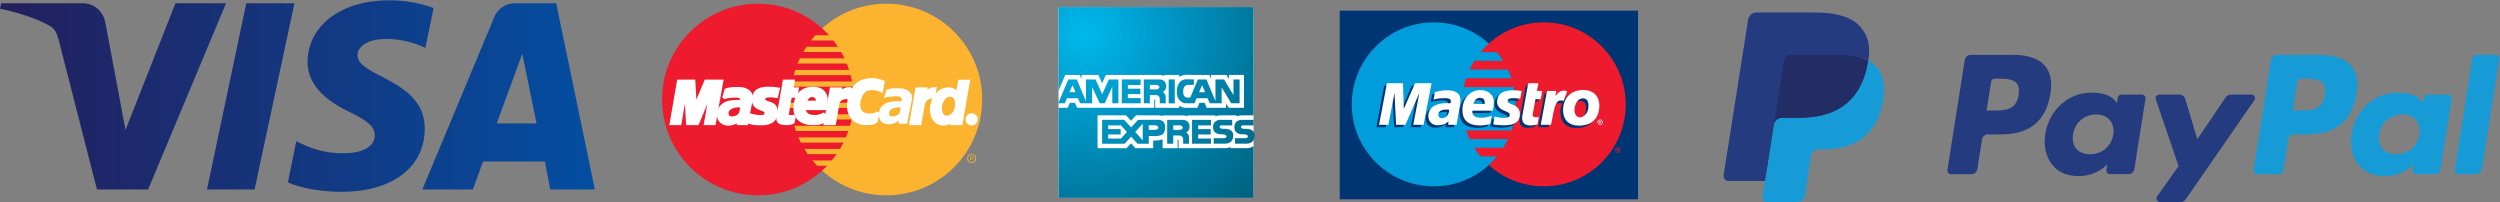 <?xml version="1.0" encoding="UTF-8" standalone="no"?>
<!DOCTYPE svg PUBLIC "-//W3C//DTD SVG 1.1//EN" "http://www.w3.org/Graphics/SVG/1.1/DTD/svg11.dtd">
<svg width="100%" height="100%" viewBox="0 0 729 59" version="1.1" xmlns="http://www.w3.org/2000/svg" xmlns:xlink="http://www.w3.org/1999/xlink" xml:space="preserve" xmlns:serif="http://www.serif.com/" style="fill-rule:evenodd;clip-rule:evenodd;stroke-miterlimit:2;">
    <rect x="0" y="0" width="729" height="59" fill="#808080" stroke="none"/>
    <g transform="matrix(1,0,0,1,-0.418,-1.419)">
        <g transform="matrix(173.46,0,0,173.46,0.417,29.429)">
            <path d="M0.517,-0.058C0.517,-0.013 0.557,0.012 0.588,0.027C0.619,0.042 0.63,0.052 0.63,0.066C0.63,0.087 0.605,0.096 0.581,0.096C0.541,0.097 0.517,0.085 0.498,0.076L0.484,0.145C0.503,0.154 0.538,0.161 0.574,0.161C0.659,0.161 0.714,0.12 0.714,0.055C0.715,-0.028 0.6,-0.032 0.601,-0.069C0.601,-0.08 0.612,-0.092 0.635,-0.095C0.647,-0.097 0.679,-0.098 0.715,-0.081L0.729,-0.148C0.71,-0.155 0.685,-0.161 0.654,-0.161C0.574,-0.161 0.518,-0.119 0.517,-0.058ZM0.866,-0.156C0.85,-0.156 0.837,-0.147 0.831,-0.133L0.71,0.157L0.795,0.157L0.812,0.11L0.916,0.11L0.925,0.157L1,0.157L0.935,-0.156L0.866,-0.156ZM0.878,-0.071L0.902,0.046L0.835,0.046L0.878,-0.071ZM0.414,-0.156L0.348,0.157L0.428,0.157L0.495,-0.156L0.414,-0.156ZM0.295,-0.156L0.211,0.057L0.177,-0.124C0.173,-0.144 0.157,-0.156 0.139,-0.156L0.002,-0.156L0,-0.147C0.028,-0.141 0.06,-0.131 0.08,-0.12C0.092,-0.114 0.095,-0.108 0.099,-0.093L0.163,0.157L0.249,0.157L0.38,-0.156L0.295,-0.156Z" style="fill:url(#_Linear1);fill-rule:nonzero;"/>
        </g>
        <g transform="matrix(0.499,0,0,0.499,111.586,-17.659)">
            <path d="M295.094,152.366L297.983,152.29L300.835,152.083L303.631,151.725L306.407,151.233L309.107,150.61L311.771,149.854L314.377,148.967L316.927,147.966L319.419,146.833L321.837,145.605L324.179,144.245L326.464,142.791L328.654,141.224L330.77,139.562L332.81,137.805L334.755,135.936L336.625,133.99L338.381,131.95L340.043,129.835L341.61,127.645L343.064,125.359L344.425,123.017L345.652,120.6L346.785,118.106L347.786,115.558L348.674,112.95L349.43,110.288L350.053,107.587L350.544,104.811L350.902,102.016L351.11,99.165L351.186,96.275L351.11,93.404L350.902,90.571L350.544,87.776L350.053,85.038L349.43,82.337L348.674,79.693L347.786,77.086L346.785,74.556L345.652,72.082L344.425,69.664L343.064,67.341L341.61,65.056L340.043,62.865L338.381,60.769L336.625,58.729L334.755,56.784L332.81,54.933L330.77,53.176L328.654,51.515L326.464,49.947L324.179,48.493L321.837,47.152L319.419,45.924L316.927,44.791L314.377,43.79L311.771,42.902L309.107,42.147L306.407,41.524L303.631,41.033L300.835,40.674L297.983,40.466L295.094,40.391L292.223,40.466L289.371,40.674L286.576,41.033L283.818,41.524L281.118,42.147L278.455,42.902L275.867,43.79L273.318,44.791L270.844,45.924L268.445,47.152L266.104,48.493L263.837,49.947L261.646,51.515L259.531,53.176L257.51,54.933L255.565,56.784L253.714,58.729L251.958,60.769L250.296,62.865L248.747,65.056L247.292,67.341L245.952,69.664L244.706,72.082L243.591,74.556L242.59,77.086L241.722,79.693L240.966,82.337L240.343,85.038L239.852,87.776L239.493,90.571L239.285,93.404L239.209,96.275L239.285,99.165L239.493,102.016L239.852,104.811L240.343,107.587L240.966,110.288L241.722,112.95L242.59,115.558L243.591,118.106L244.706,120.6L245.952,123.017L247.292,125.359L248.747,127.645L250.296,129.835L251.958,131.95L253.714,133.99L255.565,135.936L257.51,137.805L259.531,139.562L261.646,141.224L263.837,142.791L266.104,144.245L268.445,145.605L270.844,146.833L273.318,147.966L275.867,148.967L278.455,149.854L281.118,150.61L283.818,151.233L286.576,151.725L289.371,152.083L292.223,152.29L295.094,152.366Z" style="fill:rgb(252,179,48);"/>
        </g>
        <g transform="matrix(0.499,0,0,0.499,111.586,-17.659)">
            <path d="M220.191,152.366L223.062,152.29L225.914,152.083L228.709,151.725L231.466,151.233L234.167,150.61L236.83,149.854L239.417,148.967L241.967,147.966L244.441,146.833L246.839,145.605L249.182,144.245L251.448,142.791L253.639,141.224L255.754,139.562L257.773,137.805L259.72,135.936L261.571,133.99L263.327,131.95L264.989,129.835L266.538,127.645L267.992,125.359L269.333,123.017L270.579,120.6L271.693,118.106L272.695,115.558L273.563,112.95L274.318,110.288L274.942,107.587L275.433,104.811L275.792,102.016L276,99.165L276.075,96.275L276,93.404L275.792,90.571L275.433,87.776L274.942,85.038L274.318,82.337L273.563,79.693L272.695,77.086L271.693,74.556L270.579,72.082L269.333,69.664L267.992,67.341L266.538,65.056L264.989,62.865L263.327,60.769L261.571,58.729L259.72,56.784L257.773,54.933L255.754,53.176L253.639,51.515L251.448,49.947L249.182,48.493L246.839,47.152L244.441,45.924L241.967,44.791L239.417,43.79L236.83,42.902L234.167,42.147L231.466,41.524L228.709,41.033L225.914,40.674L223.062,40.466L220.191,40.391L217.302,40.466L214.45,40.674L211.654,41.033L208.878,41.524L206.178,42.147L203.515,42.902L200.908,43.79L198.358,44.791L195.866,45.924L193.448,47.152L191.106,48.493L188.821,49.947L186.63,51.515L184.515,53.176L182.475,54.933L180.53,56.784L178.66,58.729L176.904,60.769L175.242,62.865L173.674,65.056L172.22,67.341L170.86,69.664L169.632,72.082L168.5,74.556L167.499,77.086L166.611,79.693L165.855,82.337L165.232,85.038L164.741,87.776L164.382,90.571L164.174,93.404L164.099,96.275L164.174,99.165L164.382,102.016L164.741,104.811L165.232,107.587L165.855,110.288L166.611,112.95L167.499,115.558L168.5,118.106L169.632,120.6L170.86,123.017L172.22,125.359L173.674,127.645L175.242,129.835L176.904,131.95L178.66,133.99L180.53,135.936L182.475,137.805L184.515,139.562L186.63,141.224L188.821,142.791L191.106,144.245L193.448,145.605L195.866,146.833L198.358,147.966L200.908,148.967L203.515,149.854L206.178,150.61L208.878,151.233L211.654,151.725L214.45,152.083L217.302,152.29L220.191,152.366Z" style="fill:rgb(237,27,45);"/>
        </g>
        <g transform="matrix(0.499,0,0,0.499,111.586,-17.659)">
            <path d="M251.089,61.864L280.835,61.864L280.835,58.823L253.657,58.823L251.089,61.864Z" style="fill:rgb(252,179,48);"/>
        </g>
        <g transform="matrix(0.499,0,0,0.499,111.586,-17.659)">
            <path d="M246.632,68.625L280.835,68.625L280.835,65.585L248.426,65.585L246.632,68.625Z" style="fill:rgb(252,179,48);"/>
        </g>
        <g transform="matrix(0.499,0,0,0.499,111.586,-17.659)">
            <path d="M243.308,75.368L280.835,75.368L280.835,72.327L244.63,72.327L243.308,75.368Z" style="fill:rgb(252,179,48);"/>
        </g>
        <g transform="matrix(0.499,0,0,0.499,111.586,-17.659)">
            <path d="M241.022,82.128L280.835,82.128L280.835,79.088L241.967,79.088L241.022,82.128Z" style="fill:rgb(252,179,48);"/>
        </g>
        <g transform="matrix(0.499,0,0,0.499,111.586,-17.659)">
            <path d="M242.345,114.802L280.929,114.802L280.929,111.761L241.4,111.761L242.345,114.802Z" style="fill:rgb(252,179,48);"/>
        </g>
        <g transform="matrix(0.499,0,0,0.499,111.586,-17.659)">
            <path d="M245.196,121.563L280.929,121.563L280.929,118.522L243.78,118.522L245.196,121.563Z" style="fill:rgb(252,179,48);"/>
        </g>
        <g transform="matrix(0.499,0,0,0.499,111.586,-17.659)">
            <path d="M249.2,128.306L280.929,128.306L280.929,125.265L247.292,125.265L249.2,128.306Z" style="fill:rgb(252,179,48);"/>
        </g>
        <g transform="matrix(0.499,0,0,0.499,111.586,-17.659)">
            <path d="M254.715,135.066L280.929,135.066L280.929,132.007L252.052,132.007L254.715,135.066Z" style="fill:rgb(252,179,48);"/>
        </g>
        <g transform="matrix(0.499,0,0,0.499,111.586,-17.659)">
            <path d="M239.682,88.872L280.835,88.872L280.835,85.831L240.267,85.831L239.682,88.872Z" style="fill:rgb(252,179,48);"/>
        </g>
        <g transform="matrix(0.499,0,0,0.499,111.586,-17.659)">
            <path d="M264.763,108.06L280.457,108.06L280.457,105.019L265.329,105.019L264.763,108.06Z" style="fill:rgb(252,179,48);"/>
        </g>
        <g transform="matrix(0.499,0,0,0.499,111.586,-17.659)">
            <path d="M266.009,101.317L280.457,101.317L280.457,98.257L266.576,98.257L266.009,101.317Z" style="fill:rgb(252,179,48);"/>
        </g>
        <g transform="matrix(0.499,0,0,0.499,111.586,-17.659)">
            <path d="M238.643,98.257L242.723,98.257L242.723,101.317L238.832,101.317L238.643,98.257Z" style="fill:rgb(252,179,48);"/>
        </g>
        <g transform="matrix(0.499,0,0,0.499,111.586,-17.659)">
            <path d="M231.032,94.575L230.767,94.556L230.503,94.518L230.257,94.48L230.012,94.443L229.785,94.405L229.54,94.367L229.294,94.33L229.03,94.292L228.766,94.254L228.463,94.235L228.124,94.216L227.765,94.197L227.368,94.197L226.934,94.216L226.442,94.254L225.895,94.292L225.517,94.349L225.158,94.405L224.837,94.518L224.554,94.632L224.289,94.764L224.044,94.915L223.685,95.274L223.572,95.481L223.477,95.689L223.439,95.916L223.439,96.143L223.496,96.388L223.572,96.633L223.723,96.879L223.912,97.124L224.289,97.483L224.743,97.767L225.271,98.012L225.838,98.22L226.442,98.409L227.065,98.617L227.689,98.843L228.293,99.089L228.86,99.41L229.389,99.806L229.861,100.278L230.257,100.863L230.56,101.581L230.749,102.432L230.824,103.451L230.749,104.641L230.616,105.528L230.39,106.303L230.087,107.021L229.709,107.644L229.275,108.191L228.784,108.663L228.255,109.079L227.67,109.438L227.065,109.721L226.442,109.967L225.8,110.155L225.14,110.307L224.497,110.42L223.874,110.477L223.25,110.515L222.665,110.533L221.853,110.533L221.098,110.515L220.437,110.515L219.813,110.495L219.247,110.477L218.737,110.438L218.284,110.401L217.849,110.345L217.453,110.307L217.094,110.231L216.735,110.175L216.414,110.08L216.093,110.005L215.791,109.892L215.488,109.778L215.167,109.664L216.017,105.491L216.188,105.528L216.395,105.585L216.659,105.661L216.98,105.736L217.32,105.812L217.698,105.888L218.114,105.981L218.567,106.058L219.039,106.133L219.53,106.208L220.04,106.266L220.569,106.322L221.117,106.341L221.664,106.359L222.212,106.359L222.76,106.341L223.307,106.228L223.742,106.076L224.082,105.868L224.346,105.604L224.535,105.34L224.686,105.037L224.781,104.735L224.856,104.452L224.894,103.904L224.724,103.433L224.403,103.055L223.93,102.733L223.364,102.45L222.703,102.167L221.966,101.902L221.23,101.601L220.475,101.261L219.757,100.863L219.096,100.372L218.491,99.788L218.019,99.07L217.679,98.22L217.509,97.2L217.528,95.992L217.623,95.255L217.755,94.556L217.944,93.914L218.17,93.31L218.472,92.743L218.813,92.252L219.209,91.78L219.681,91.365L220.229,91.006L220.833,90.704L221.513,90.42L222.269,90.212L223.119,90.042L224.044,89.91L225.063,89.834L226.178,89.815L226.877,89.815L227.519,89.834L228.104,89.853L228.633,89.873L229.105,89.91L229.54,89.948L229.917,89.986L230.257,90.023L230.579,90.061L230.843,90.118L231.088,90.156L231.315,90.193L231.504,90.231L231.674,90.25L231.844,90.288L231.995,90.307L231.032,94.575Z" style="fill:white;"/>
        </g>
        <g transform="matrix(0.499,0,0,0.499,111.586,-17.659)">
            <path d="M231.032,94.575L230.767,94.556L230.503,94.518L230.257,94.48L230.012,94.443L229.785,94.405L229.54,94.367L229.294,94.33L229.03,94.292L228.766,94.254L228.463,94.235L228.124,94.216L227.765,94.197L227.368,94.197L226.934,94.216L226.442,94.254L225.895,94.292L225.517,94.349L225.158,94.405L224.837,94.518L224.554,94.632L224.289,94.764L224.044,94.915L223.685,95.274L223.572,95.481L223.477,95.689L223.439,95.916L223.439,96.143L223.496,96.388L223.572,96.633L223.723,96.879L223.912,97.124L224.289,97.483L224.743,97.767L225.271,98.012L225.838,98.22L226.442,98.409L227.065,98.617L227.689,98.843L228.293,99.089L228.86,99.41L229.389,99.806L229.861,100.278L230.257,100.863L230.56,101.581L230.749,102.432L230.824,103.451L230.749,104.641L230.616,105.528L230.39,106.303L230.087,107.021L229.709,107.644L229.275,108.191L228.784,108.663L228.255,109.079L227.67,109.438L227.065,109.721L226.442,109.967L225.8,110.155L225.14,110.307L224.497,110.42L223.874,110.477L223.25,110.515L222.665,110.533L221.853,110.533L221.098,110.515L220.437,110.515L219.813,110.495L219.247,110.477L218.737,110.438L218.284,110.401L217.849,110.345L217.453,110.307L217.094,110.231L216.735,110.175L216.414,110.08L216.093,110.005L215.791,109.892L215.488,109.778L215.167,109.664L216.017,105.491L216.188,105.528L216.395,105.585L216.659,105.661L216.98,105.736L217.32,105.812L217.698,105.888L218.114,105.981L218.567,106.058L219.039,106.133L219.53,106.208L220.04,106.266L220.569,106.322L221.117,106.341L221.664,106.359L222.212,106.359L222.76,106.341L223.307,106.228L223.742,106.076L224.082,105.868L224.346,105.604L224.535,105.34L224.686,105.037L224.781,104.735L224.856,104.452L224.894,103.904L224.724,103.433L224.403,103.055L223.93,102.733L223.364,102.45L222.703,102.167L221.966,101.902L221.23,101.601L220.475,101.261L219.757,100.863L219.096,100.372L218.491,99.788L218.019,99.07L217.679,98.22L217.509,97.2L217.528,95.992L217.623,95.255L217.755,94.556L217.944,93.914L218.17,93.31L218.472,92.743L218.813,92.252L219.209,91.78L219.681,91.365L220.229,91.006L220.833,90.704L221.513,90.42L222.269,90.212L223.119,90.042L224.044,89.91L225.063,89.834L226.178,89.815L226.877,89.815L227.519,89.834L228.104,89.853L228.633,89.873L229.105,89.91L229.54,89.948L229.917,89.986L230.257,90.023L230.579,90.061L230.843,90.118L231.088,90.156L231.315,90.193L231.504,90.231L231.674,90.25L231.844,90.288L231.995,90.307L231.032,94.575Z" style="fill:none;stroke:white;stroke-width:1.8px;"/>
        </g>
        <g transform="matrix(0.499,0,0,0.499,111.586,-17.659)">
            <path d="M235.508,85.642L240.739,85.642L239.965,90.212L243.119,90.212L242.439,94.48L239.115,94.386L237.302,104.924L237.283,105.302L237.377,105.623L237.567,105.868L237.812,106.076L238.152,106.208L238.53,106.322L238.945,106.397L239.398,106.435L239.814,106.416L240.191,106.378L240.532,106.322L240.833,106.246L241.079,106.171L241.249,106.114L241.363,106.076L241.4,106.058L240.739,109.57L240.607,109.664L240.475,109.74L240.343,109.815L240.21,109.892L240.078,109.948L239.927,110.005L239.757,110.062L239.587,110.118L239.398,110.175L239.209,110.212L238.983,110.25L238.756,110.288L238.511,110.325L238.228,110.363L237.925,110.401L237.604,110.438L236.169,110.438L235.413,110.382L234.752,110.307L234.148,110.193L233.638,110.062L233.204,109.892L232.845,109.702L232.523,109.476L232.278,109.23L232.09,108.966L231.957,108.645L231.863,108.323L231.806,107.965L231.787,107.568L231.787,107.152L231.844,106.719L231.9,106.246L235.508,85.642Z" style="fill:white;"/>
        </g>
        <g transform="matrix(0.499,0,0,0.499,111.586,-17.659)">
            <path d="M235.508,85.642L240.739,85.642L239.965,90.212L243.119,90.212L242.439,94.48L239.115,94.386L237.302,104.924L237.283,105.302L237.377,105.623L237.567,105.868L237.812,106.076L238.152,106.208L238.53,106.322L238.945,106.397L239.398,106.435L239.814,106.416L240.191,106.378L240.532,106.322L240.833,106.246L241.079,106.171L241.249,106.114L241.363,106.076L241.4,106.058L240.739,109.57L240.607,109.664L240.475,109.74L240.343,109.815L240.21,109.892L240.078,109.948L239.927,110.005L239.757,110.062L239.587,110.118L239.398,110.175L239.209,110.212L238.983,110.25L238.756,110.288L238.511,110.325L238.228,110.363L237.925,110.401L237.604,110.438L236.169,110.438L235.413,110.382L234.752,110.307L234.148,110.193L233.638,110.062L233.204,109.892L232.845,109.702L232.523,109.476L232.278,109.23L232.09,108.966L231.957,108.645L231.863,108.323L231.806,107.965L231.787,107.568L231.787,107.152L231.844,106.719L231.9,106.246L235.508,85.642Z" style="fill:none;stroke:white;stroke-width:1.8px;"/>
        </g>
        <g transform="matrix(0.499,0,0,0.499,111.586,-17.659)">
            <path d="M247.292,101.601L247.236,101.921L247.217,102.261L247.255,102.62L247.331,102.979L247.463,103.338L247.614,103.678L247.822,104.036L248.048,104.357L248.313,104.679L248.596,104.962L248.898,105.245L249.238,105.472L249.578,105.68L249.956,105.85L250.333,105.981L250.711,106.058L251.202,106.133L251.674,106.189L252.166,106.246L252.656,106.284L253.147,106.303L253.657,106.303L254.148,106.284L254.659,106.246L255.168,106.171L255.678,106.076L256.207,105.963L256.717,105.793L257.246,105.585L257.793,105.358L258.321,105.057L258.87,104.735L258.114,109.381L257.812,109.532L257.51,109.684L257.208,109.797L256.924,109.91L256.642,110.005L256.338,110.099L256.036,110.175L255.716,110.231L255.376,110.288L254.999,110.325L254.602,110.363L254.167,110.401L253.677,110.42L253.167,110.42L252.581,110.438L251.958,110.438L251.032,110.42L250.088,110.325L249.144,110.193L248.199,109.967L247.274,109.684L246.386,109.324L245.536,108.853L244.743,108.305L244.006,107.663L243.364,106.889L242.817,106.02L242.363,105.019L242.042,103.904L241.834,102.639L241.778,101.241L241.873,99.693L241.948,99.089L242.062,98.39L242.212,97.654L242.42,96.86L242.704,96.048L243.043,95.236L243.478,94.405L244.006,93.612L244.611,92.856L245.348,92.139L246.178,91.497L247.123,90.93L248.218,90.458L249.446,90.118L250.806,89.891L252.335,89.815L253.072,89.834L253.846,89.91L254.621,90.042L255.395,90.231L256.15,90.515L256.887,90.854L257.566,91.308L258.19,91.836L258.756,92.479L259.229,93.234L259.605,94.103L259.871,95.104L260.022,96.237L260.04,97.521L259.909,98.957L259.625,100.543L259.531,101.694L245.763,101.694L246.632,97.974L254.904,97.974L254.942,97.502L254.923,97.049L254.885,96.633L254.81,96.256L254.677,95.897L254.545,95.576L254.356,95.292L254.167,95.028L253.941,94.802L253.695,94.613L253.412,94.443L253.129,94.292L252.827,94.178L252.524,94.103L252.203,94.046L251.863,94.008L251.504,94.027L251.165,94.084L250.843,94.16L250.522,94.273L250.201,94.424L249.918,94.594L249.635,94.802L249.389,95.028L249.144,95.292L248.917,95.576L248.709,95.878L248.54,96.2L248.369,96.54L248.237,96.917L248.124,97.294L248.048,97.691L247.292,101.601Z" style="fill:white;"/>
        </g>
        <g transform="matrix(0.499,0,0,0.499,111.586,-17.659)">
            <path d="M247.292,101.601L247.236,101.921L247.217,102.261L247.255,102.62L247.331,102.979L247.463,103.338L247.614,103.678L247.822,104.036L248.048,104.357L248.313,104.679L248.596,104.962L248.898,105.245L249.238,105.472L249.578,105.68L249.956,105.85L250.333,105.981L250.711,106.058L251.202,106.133L251.674,106.189L252.166,106.246L252.656,106.284L253.147,106.303L253.657,106.303L254.148,106.284L254.659,106.246L255.168,106.171L255.678,106.076L256.207,105.963L256.717,105.793L257.246,105.585L257.793,105.358L258.321,105.057L258.87,104.735L258.114,109.381L257.812,109.532L257.51,109.684L257.208,109.797L256.924,109.91L256.642,110.005L256.338,110.099L256.036,110.175L255.716,110.231L255.376,110.288L254.999,110.325L254.602,110.363L254.167,110.401L253.677,110.42L253.167,110.42L252.581,110.438L251.958,110.438L251.032,110.42L250.088,110.325L249.144,110.193L248.199,109.967L247.274,109.684L246.386,109.324L245.536,108.853L244.743,108.305L244.006,107.663L243.364,106.889L242.817,106.02L242.363,105.019L242.042,103.904L241.834,102.639L241.778,101.241L241.873,99.693L241.948,99.089L242.062,98.39L242.212,97.654L242.42,96.86L242.704,96.048L243.043,95.236L243.478,94.405L244.006,93.612L244.611,92.856L245.348,92.139L246.178,91.497L247.123,90.93L248.218,90.458L249.446,90.118L250.806,89.891L252.335,89.815L253.072,89.834L253.846,89.91L254.621,90.042L255.395,90.231L256.15,90.515L256.887,90.854L257.566,91.308L258.19,91.836L258.756,92.479L259.229,93.234L259.605,94.103L259.871,95.104L260.022,96.237L260.04,97.521L259.909,98.957L259.625,100.543L259.531,101.694L245.763,101.694L246.632,97.974L254.904,97.974L254.942,97.502L254.923,97.049L254.885,96.633L254.81,96.256L254.677,95.897L254.545,95.576L254.356,95.292L254.167,95.028L253.941,94.802L253.695,94.613L253.412,94.443L253.129,94.292L252.827,94.178L252.524,94.103L252.203,94.046L251.863,94.008L251.504,94.027L251.165,94.084L250.843,94.16L250.522,94.273L250.201,94.424L249.918,94.594L249.635,94.802L249.389,95.028L249.144,95.292L248.917,95.576L248.709,95.878L248.54,96.2L248.369,96.54L248.237,96.917L248.124,97.294L248.048,97.691L247.292,101.601Z" style="fill:none;stroke:white;stroke-width:1.8px;"/>
        </g>
        <g transform="matrix(0.499,0,0,0.499,111.586,-17.659)">
            <path d="M292.336,91.346L292.091,91.213L291.846,91.1L291.581,90.968L291.298,90.835L291.015,90.722L290.693,90.609L290.372,90.496L290.032,90.382L289.674,90.288L289.314,90.212L288.918,90.137L288.521,90.08L288.087,90.042L287.652,90.005L286.255,90.005L285.764,90.042L285.254,90.099L284.726,90.193L284.196,90.345L283.668,90.552L283.139,90.817L282.609,91.157L282.101,91.572L281.609,92.063L281.137,92.667L280.684,93.366L280.269,94.197L279.871,95.142L279.513,96.2L279.211,97.408L279.098,98.087L279.021,98.748L278.983,99.41L279.003,100.052L279.06,100.693L279.191,101.298L279.361,101.864L279.569,102.432L279.853,102.941L280.192,103.433L280.589,103.866L281.042,104.263L281.553,104.603L282.138,104.887L282.78,105.132L283.498,105.302L283.743,105.358L284.026,105.415L284.366,105.453L284.744,105.491L285.159,105.528L286.066,105.528L286.538,105.491L287.029,105.434L287.521,105.34L287.992,105.208L288.465,105.057L288.937,104.849L289.371,104.603L289.768,104.301L290.146,103.961L289.296,109.004L289.183,109.098L289.069,109.211L288.918,109.344L288.748,109.457L288.54,109.608L288.275,109.74L287.974,109.872L287.634,109.985L287.199,110.118L286.708,110.212L286.142,110.288L285.48,110.363L284.744,110.401L283.895,110.42L282.931,110.401L281.873,110.345L281.005,110.25L280.136,110.062L279.268,109.778L278.398,109.4L277.567,108.947L276.774,108.38L276.019,107.72L275.32,106.964L274.696,106.114L274.168,105.17L273.715,104.112L273.375,102.96L273.148,101.694L273.072,100.354L273.11,98.881L273.318,97.314L273.469,96.54L273.639,95.784L273.828,95.047L274.017,94.349L274.225,93.687L274.47,93.026L274.716,92.403L274.979,91.818L275.264,91.232L275.547,90.685L275.867,90.156L276.207,89.665L276.548,89.192L276.925,88.739L277.303,88.324L277.699,87.927L278.134,87.549L278.568,87.19L279.021,86.87L279.494,86.567L280.004,86.284L280.514,86.039L281.042,85.812L281.59,85.604L282.176,85.415L282.761,85.264L283.365,85.132L284.008,85.019L284.649,84.924L285.33,84.849L286.01,84.811L286.728,84.792L287.332,84.811L287.917,84.849L288.483,84.905L289.05,84.981L289.579,85.057L290.089,85.169L290.58,85.264L291.033,85.377L291.468,85.491L291.846,85.604L292.204,85.717L292.507,85.831L292.771,85.925L292.997,86.001L293.168,86.076L293.28,86.114L292.336,91.346Z" style="fill:white;"/>
        </g>
        <g transform="matrix(0.499,0,0,0.499,111.586,-17.659)">
            <path d="M292.336,91.346L292.091,91.213L291.846,91.1L291.581,90.968L291.298,90.835L291.015,90.722L290.693,90.609L290.372,90.496L290.032,90.382L289.674,90.288L289.314,90.212L288.918,90.137L288.521,90.08L288.087,90.042L287.652,90.005L286.255,90.005L285.764,90.042L285.254,90.099L284.726,90.193L284.196,90.345L283.668,90.552L283.139,90.817L282.609,91.157L282.101,91.572L281.609,92.063L281.137,92.667L280.684,93.366L280.269,94.197L279.871,95.142L279.513,96.2L279.211,97.408L279.098,98.087L279.021,98.748L278.983,99.41L279.003,100.052L279.06,100.693L279.191,101.298L279.361,101.864L279.569,102.432L279.853,102.941L280.192,103.433L280.589,103.866L281.042,104.263L281.553,104.603L282.138,104.887L282.78,105.132L283.498,105.302L283.743,105.358L284.026,105.415L284.366,105.453L284.744,105.491L285.159,105.528L286.066,105.528L286.538,105.491L287.029,105.434L287.521,105.34L287.992,105.208L288.465,105.057L288.937,104.849L289.371,104.603L289.768,104.301L290.146,103.961L289.296,109.004L289.183,109.098L289.069,109.211L288.918,109.344L288.748,109.457L288.54,109.608L288.275,109.74L287.974,109.872L287.634,109.985L287.199,110.118L286.708,110.212L286.142,110.288L285.48,110.363L284.744,110.401L283.895,110.42L282.931,110.401L281.873,110.345L281.005,110.25L280.136,110.062L279.268,109.778L278.398,109.4L277.567,108.947L276.774,108.38L276.019,107.72L275.32,106.964L274.696,106.114L274.168,105.17L273.715,104.112L273.375,102.96L273.148,101.694L273.072,100.354L273.11,98.881L273.318,97.314L273.469,96.54L273.639,95.784L273.828,95.047L274.017,94.349L274.225,93.687L274.47,93.026L274.716,92.403L274.979,91.818L275.264,91.232L275.547,90.685L275.867,90.156L276.207,89.665L276.548,89.192L276.925,88.739L277.303,88.324L277.699,87.927L278.134,87.549L278.568,87.19L279.021,86.87L279.494,86.567L280.004,86.284L280.514,86.039L281.042,85.812L281.59,85.604L282.176,85.415L282.761,85.264L283.365,85.132L284.008,85.019L284.649,84.924L285.33,84.849L286.01,84.811L286.728,84.792L287.332,84.811L287.917,84.849L288.483,84.905L289.05,84.981L289.579,85.057L290.089,85.169L290.58,85.264L291.033,85.377L291.468,85.491L291.846,85.604L292.204,85.717L292.507,85.831L292.771,85.925L292.997,86.001L293.168,86.076L293.28,86.114L292.336,91.346Z" style="fill:none;stroke:white;stroke-width:1.8px;"/>
        </g>
        <g transform="matrix(0.499,0,0,0.499,111.586,-17.659)">
            <path d="M338.834,110.438L333.603,110.438L333.98,108.343L333.98,108.153L333.679,108.531L333.357,108.871L333.036,109.174L332.696,109.438L332.356,109.684L332.017,109.892L331.677,110.062L331.317,110.231L330.959,110.363L330.6,110.458L330.241,110.553L329.863,110.609L329.485,110.666L329.127,110.703L328.749,110.723L328.371,110.723L327.39,110.646L326.482,110.438L325.651,110.118L324.896,109.684L324.216,109.136L323.612,108.494L323.083,107.795L322.63,107.002L322.252,106.151L321.95,105.265L321.742,104.339L321.591,103.376L321.534,102.412L321.554,101.43L321.647,100.467L321.817,99.504L322.101,98.39L322.441,97.332L322.838,96.37L323.31,95.463L323.801,94.613L324.367,93.857L324.953,93.178L325.576,92.554L326.237,92.006L326.937,91.534L327.654,91.119L328.371,90.798L329.127,90.533L329.882,90.364L330.638,90.25L331.412,90.212L331.96,90.231L332.488,90.288L332.979,90.382L333.433,90.515L333.867,90.665L334.245,90.835L334.623,91.043L334.963,91.251L335.265,91.478L335.548,91.723L335.793,91.969L336.021,92.214L336.209,92.46L336.379,92.705L336.53,92.932L336.644,93.159L337.966,85.736L343.103,85.736L338.834,110.438Z" style="fill:white;"/>
        </g>
        <g transform="matrix(0.499,0,0,0.499,111.586,-17.659)">
            <path d="M338.834,110.438L333.603,110.438L333.98,108.343L333.98,108.153L333.679,108.531L333.357,108.871L333.036,109.174L332.696,109.438L332.356,109.684L332.017,109.892L331.677,110.062L331.317,110.231L330.959,110.363L330.6,110.458L330.241,110.553L329.863,110.609L329.485,110.666L329.127,110.703L328.749,110.723L328.371,110.723L327.39,110.646L326.482,110.438L325.651,110.118L324.896,109.684L324.216,109.136L323.612,108.494L323.083,107.795L322.63,107.002L322.252,106.151L321.95,105.265L321.742,104.339L321.591,103.376L321.534,102.412L321.554,101.43L321.647,100.467L321.817,99.504L322.101,98.39L322.441,97.332L322.838,96.37L323.31,95.463L323.801,94.613L324.367,93.857L324.953,93.178L325.576,92.554L326.237,92.006L326.937,91.534L327.654,91.119L328.371,90.798L329.127,90.533L329.882,90.364L330.638,90.25L331.412,90.212L331.96,90.231L332.488,90.288L332.979,90.382L333.433,90.515L333.867,90.665L334.245,90.835L334.623,91.043L334.963,91.251L335.265,91.478L335.548,91.723L335.793,91.969L336.021,92.214L336.209,92.46L336.379,92.705L336.53,92.932L336.644,93.159L337.966,85.736L343.103,85.736L338.834,110.438Z" style="fill:none;stroke:white;stroke-width:1.8px;"/>
        </g>
        <g transform="matrix(0.499,0,0,0.499,111.586,-17.659)">
            <path d="M330.279,105.868L330.808,105.831L331.299,105.718L331.752,105.585L332.187,105.377L332.583,105.15L332.961,104.867L333.319,104.547L333.641,104.206L333.924,103.829L334.188,103.413L334.434,102.979L334.642,102.525L334.83,102.054L334.981,101.563L335.113,101.053L335.208,100.543L335.303,100.014L335.359,99.466L335.359,98.957L335.34,98.428L335.284,97.937L335.208,97.464L335.076,97.011L334.925,96.577L334.736,96.2L334.51,95.84L334.264,95.538L333.98,95.274L333.659,95.047L333.319,94.896L332.961,94.802L332.564,94.764L332.054,94.802L331.582,94.877L331.147,95.028L330.713,95.217L330.335,95.463L329.958,95.765L329.637,96.086L329.315,96.445L329.032,96.86L328.768,97.294L328.522,97.748L328.314,98.239L328.126,98.748L327.975,99.258L327.823,99.806L327.711,100.354L327.616,101.185L327.654,102.091L327.786,103.017L328.031,103.904L328.409,104.679L328.9,105.302L329.523,105.718L330.279,105.868Z" style="fill:rgb(252,179,48);"/>
        </g>
        <g transform="matrix(0.499,0,0,0.499,111.586,-17.659)">
            <path d="M214.298,106.246L213.543,110.438L208.784,110.438L208.916,109.664L209.011,108.966L209.086,108.438L209.162,108.153L208.897,108.456L208.595,108.758L208.236,109.041L207.84,109.306L207.386,109.57L206.914,109.797L206.423,110.023L205.913,110.212L205.365,110.382L204.818,110.515L204.27,110.628L203.704,110.703L203.156,110.741L202.608,110.76L202.079,110.703L201.569,110.628L200.908,110.458L200.304,110.27L199.775,110.023L199.303,109.74L198.888,109.438L198.51,109.098L198.208,108.739L197.943,108.361L197.716,107.965L197.528,107.549L197.376,107.134L197.263,106.719L197.188,106.284L197.131,105.85L197.093,105.434L197.093,105.019L197.15,104.282L197.263,103.583L197.452,102.922L197.697,102.28L198,101.676L198.34,101.128L198.736,100.6L199.19,100.127L199.662,99.693L200.191,99.296L200.738,98.938L201.305,98.635L201.909,98.372L202.533,98.164L203.175,97.994L203.835,97.88L203.874,97.88L203.968,97.861L204.101,97.842L204.308,97.824L204.534,97.786L204.799,97.767L205.082,97.729L205.403,97.691L205.724,97.654L206.045,97.616L206.385,97.597L206.688,97.559L206.99,97.54L207.273,97.521L207.538,97.502L208.18,97.502L208.633,97.521L209.048,97.54L209.464,97.54L209.804,97.559L210.068,97.578L210.257,97.597L210.313,97.597L210.352,97.464L210.465,97.124L210.559,96.728L210.597,96.37L210.521,95.954L210.352,95.576L210.125,95.236L209.823,94.953L209.464,94.707L209.067,94.537L208.614,94.424L208.123,94.386L207.594,94.367L207.027,94.349L206.442,94.349L205.837,94.367L205.214,94.405L204.61,94.461L204.006,94.518L203.42,94.594L202.854,94.669L202.306,94.764L201.815,94.858L201.362,94.953L200.946,95.066L200.606,95.179L200.342,95.311L200.134,95.425L201.475,90.873L201.89,90.704L202.306,90.552L202.759,90.42L203.212,90.326L203.666,90.231L204.157,90.156L204.648,90.08L205.158,90.042L205.687,90.005L206.234,89.986L206.801,89.967L208.614,89.967L209.275,89.986L209.936,90.005L210.465,90.042L211.031,90.137L211.617,90.269L212.221,90.439L212.807,90.665L213.373,90.93L213.94,91.251L214.469,91.61L214.94,92.025L215.356,92.479L215.734,92.989L216.017,93.555L216.206,94.16L216.319,94.802L216.319,95.519L216.206,96.275L214.298,106.246Z" style="fill:white;"/>
        </g>
        <g transform="matrix(0.499,0,0,0.499,111.586,-17.659)">
            <path d="M214.298,106.246L213.543,110.438L208.784,110.438L208.916,109.664L209.011,108.966L209.086,108.438L209.162,108.153L208.897,108.456L208.595,108.758L208.236,109.041L207.84,109.306L207.386,109.57L206.914,109.797L206.423,110.023L205.913,110.212L205.365,110.382L204.818,110.515L204.27,110.628L203.704,110.703L203.156,110.741L202.608,110.76L202.079,110.703L201.569,110.628L200.908,110.458L200.304,110.27L199.775,110.023L199.303,109.74L198.888,109.438L198.51,109.098L198.208,108.739L197.943,108.361L197.716,107.965L197.528,107.549L197.376,107.134L197.263,106.719L197.188,106.284L197.131,105.85L197.093,105.434L197.093,105.019L197.15,104.282L197.263,103.583L197.452,102.922L197.697,102.28L198,101.676L198.34,101.128L198.736,100.6L199.19,100.127L199.662,99.693L200.191,99.296L200.738,98.938L201.305,98.635L201.909,98.372L202.533,98.164L203.175,97.994L203.835,97.88L203.874,97.88L203.968,97.861L204.101,97.842L204.308,97.824L204.534,97.786L204.799,97.767L205.082,97.729L205.403,97.691L205.724,97.654L206.045,97.616L206.385,97.597L206.688,97.559L206.99,97.54L207.273,97.521L207.538,97.502L208.18,97.502L208.633,97.521L209.048,97.54L209.464,97.54L209.804,97.559L210.068,97.578L210.257,97.597L210.313,97.597L210.352,97.464L210.465,97.124L210.559,96.728L210.597,96.37L210.521,95.954L210.352,95.576L210.125,95.236L209.823,94.953L209.464,94.707L209.067,94.537L208.614,94.424L208.123,94.386L207.594,94.367L207.027,94.349L206.442,94.349L205.837,94.367L205.214,94.405L204.61,94.461L204.006,94.518L203.42,94.594L202.854,94.669L202.306,94.764L201.815,94.858L201.362,94.953L200.946,95.066L200.606,95.179L200.342,95.311L200.134,95.425L201.475,90.873L201.89,90.704L202.306,90.552L202.759,90.42L203.212,90.326L203.666,90.231L204.157,90.156L204.648,90.08L205.158,90.042L205.687,90.005L206.234,89.986L206.801,89.967L208.614,89.967L209.275,89.986L209.936,90.005L210.465,90.042L211.031,90.137L211.617,90.269L212.221,90.439L212.807,90.665L213.373,90.93L213.94,91.251L214.469,91.61L214.94,92.025L215.356,92.479L215.734,92.989L216.017,93.555L216.206,94.16L216.319,94.802L216.319,95.519L216.206,96.275L214.298,106.246Z" style="fill:none;stroke:white;stroke-width:1.8px;"/>
        </g>
        <g transform="matrix(0.499,0,0,0.499,111.586,-17.659)">
            <path d="M209.747,101.317L209.728,101.223L209.653,101.128L209.539,101.071L209.351,101.033L209.143,100.996L208.897,100.977L208.331,100.977L208.028,100.996L207.707,101.033L207.103,101.109L206.82,101.146L206.555,101.204L206.329,101.261L206.121,101.317L205.988,101.354L205.837,101.411L205.63,101.487L205.422,101.581L205.176,101.694L204.931,101.827L204.667,101.959L204.421,102.11L204.157,102.299L203.911,102.487L203.685,102.715L203.477,102.941L203.288,103.187L203.156,103.451L203.042,103.753L202.986,104.056L202.967,104.697L203.061,105.208L203.25,105.585L203.496,105.868L203.779,106.058L204.101,106.171L204.402,106.228L204.705,106.246L205.271,106.228L205.781,106.171L206.272,106.095L206.706,105.981L207.084,105.85L207.443,105.68L207.764,105.51L208.047,105.302L208.293,105.113L208.52,104.887L208.708,104.679L208.859,104.452L208.992,104.226L209.105,103.999L209.199,103.791L209.256,103.583L209.407,103.036L209.539,102.412L209.653,101.808L209.747,101.317Z" style="fill:rgb(237,27,45);"/>
        </g>
        <g transform="matrix(0.499,0,0,0.499,111.586,-17.659)">
            <path d="M174.562,110.438L169.425,110.438L173.712,85.642L182.645,85.642L183.495,100.354L189.671,85.642L199.001,85.642L194.619,110.438L189.482,110.438L192.73,91.912L192.523,91.912L184.836,110.438L179.038,110.438L179,109.664L178.868,107.605L178.698,104.679L178.509,101.317L178.32,97.937L178.15,94.972L178.018,92.819L177.98,91.912L177.697,91.912L174.562,110.438Z" style="fill:white;"/>
        </g>
        <g transform="matrix(0.499,0,0,0.499,111.586,-17.659)">
            <path d="M174.562,110.438L169.425,110.438L173.712,85.642L182.645,85.642L183.495,100.354L189.671,85.642L199.001,85.642L194.619,110.438L189.482,110.438L192.73,91.912L192.523,91.912L184.836,110.438L179.038,110.438L179,109.664L178.868,107.605L178.698,104.679L178.509,101.317L178.32,97.937L178.15,94.972L178.018,92.819L177.98,91.912L177.697,91.912L174.562,110.438Z" style="fill:none;stroke:white;stroke-width:1.8px;"/>
        </g>
        <g transform="matrix(0.499,0,0,0.499,111.586,-17.659)">
            <path d="M308.031,106.246L307.257,110.438L302.517,110.438L302.554,109.664L302.573,108.984L302.573,108.475L302.61,108.248L302.365,108.531L302.082,108.814L301.742,109.079L301.364,109.344L300.968,109.589L300.514,109.815L300.042,110.042L299.57,110.231L299.06,110.382L298.531,110.533L298.002,110.628L297.474,110.703L296.926,110.741L296.397,110.76L295.887,110.703L295.377,110.628L294.697,110.458L294.093,110.27L293.564,110.023L293.073,109.74L292.657,109.438L292.299,109.098L291.996,108.739L291.732,108.361L291.506,107.965L291.336,107.549L291.185,107.134L291.09,106.719L291.015,106.284L290.958,105.85L290.92,105.434L290.92,105.019L290.958,104.282L291.071,103.583L291.241,102.922L291.486,102.28L291.77,101.676L292.129,101.128L292.525,100.6L292.96,100.127L293.45,99.693L293.961,99.296L294.508,98.938L295.094,98.635L295.68,98.372L296.303,98.164L296.926,97.994L297.568,97.88L297.605,97.88L297.7,97.861L297.832,97.842L298.021,97.824L298.267,97.786L298.531,97.767L298.814,97.729L299.116,97.691L299.438,97.654L299.777,97.616L300.099,97.597L300.42,97.559L300.722,97.54L300.986,97.521L301.251,97.502L301.912,97.502L302.365,97.521L302.799,97.54L303.215,97.54L303.574,97.559L303.876,97.578L304.046,97.597L304.122,97.597L304.159,97.464L304.216,97.124L304.272,96.728L304.311,96.37L304.234,95.954L304.084,95.576L303.838,95.236L303.555,94.953L303.215,94.707L302.818,94.537L302.402,94.424L301.949,94.386L301.421,94.367L300.854,94.349L300.269,94.349L299.664,94.367L299.041,94.405L298.437,94.461L297.832,94.518L297.247,94.594L296.681,94.669L296.133,94.764L295.642,94.858L295.188,94.953L294.772,95.066L294.433,95.179L294.168,95.311L293.961,95.425L295.283,90.873L295.698,90.704L296.133,90.552L296.566,90.42L297.021,90.326L297.492,90.231L297.965,90.156L298.455,90.08L298.966,90.042L299.494,90.005L300.042,89.986L300.59,89.967L302.365,89.967L303.007,89.986L303.649,90.005L304.178,90.042L304.745,90.137L305.33,90.269L305.935,90.439L306.521,90.665L307.105,90.93L307.672,91.251L308.201,91.61L308.673,92.025L309.107,92.479L309.485,92.989L309.769,93.555L309.977,94.16L310.108,94.802L310.108,95.519L310.014,96.275L308.031,106.246Z" style="fill:white;"/>
        </g>
        <g transform="matrix(0.499,0,0,0.499,111.586,-17.659)">
            <path d="M307.257,110.571L307.37,110.458L308.145,106.266L307.918,106.228L307.144,110.42L307.257,110.307L307.257,110.571L307.351,110.553L307.37,110.458L307.257,110.571Z" style="fill:white;"/>
        </g>
        <g transform="matrix(0.499,0,0,0.499,111.586,-17.659)">
            <path d="M302.402,110.438L302.517,110.571L307.257,110.571L307.257,110.307L302.517,110.307L302.629,110.438L302.402,110.438L302.384,110.571L302.517,110.571L302.402,110.438Z" style="fill:white;"/>
        </g>
        <g transform="matrix(0.499,0,0,0.499,111.586,-17.659)">
            <path d="M302.705,108.323L302.535,108.173L302.459,108.475L302.44,108.984L302.44,109.664L302.402,110.438L302.629,110.438L302.667,109.664L302.705,108.984L302.686,108.475L302.686,108.323L302.517,108.173L302.705,108.323Z" style="fill:white;"/>
        </g>
        <g transform="matrix(0.499,0,0,0.499,111.586,-17.659)">
            <path d="M295.358,110.741L295.887,110.816L296.397,110.873L296.926,110.854L297.474,110.816L298.021,110.741L298.55,110.646L299.079,110.495L299.607,110.345L300.08,110.155L300.57,109.929L301.024,109.702L301.421,109.438L301.817,109.174L302.157,108.909L302.459,108.606L302.705,108.323L302.517,108.173L302.271,108.456L302.006,108.721L301.666,108.984L301.308,109.249L300.911,109.476L300.457,109.702L300.004,109.929L299.532,110.118L299.041,110.27L298.512,110.42L297.983,110.515L297.474,110.59L296.926,110.628L296.397,110.646L295.887,110.59L295.396,110.515L295.358,110.741Z" style="fill:white;"/>
        </g>
        <g transform="matrix(0.499,0,0,0.499,111.586,-17.659)">
            <path d="M290.788,105.019L290.807,105.434L290.845,105.85L290.901,106.303L290.977,106.737L291.071,107.152L291.222,107.587L291.393,108.021L291.638,108.418L291.902,108.814L292.204,109.174L292.582,109.532L293.017,109.835L293.508,110.137L294.055,110.382L294.679,110.571L295.358,110.741L295.396,110.515L294.716,110.345L294.131,110.155L293.621,109.91L293.13,109.646L292.732,109.344L292.393,109.022L292.091,108.663L291.826,108.305L291.619,107.908L291.449,107.512L291.298,107.115L291.203,106.699L291.128,106.266L291.071,105.85L291.033,105.434L291.052,105.019L290.788,105.019Z" style="fill:white;"/>
        </g>
        <g transform="matrix(0.499,0,0,0.499,111.586,-17.659)">
            <path d="M297.568,97.767L296.907,97.88L296.265,98.05L295.642,98.257L295.037,98.522L294.451,98.825L293.885,99.202L293.375,99.599L292.884,100.052L292.431,100.523L292.034,101.053L291.656,101.619L291.373,102.242L291.128,102.885L290.958,103.564L290.845,104.282L290.788,105.019L291.052,105.019L291.071,104.282L291.185,103.602L291.354,102.96L291.6,102.318L291.883,101.732L292.223,101.204L292.619,100.675L293.035,100.203L293.526,99.788L294.036,99.391L294.565,99.051L295.15,98.748L295.717,98.485L296.34,98.277L296.944,98.107L297.568,97.994L297.568,97.767Z" style="fill:white;"/>
        </g>
        <g transform="matrix(0.499,0,0,0.499,111.586,-17.659)">
            <path d="M301.459,97.371L301.251,97.371L300.986,97.408L300.722,97.427L300.42,97.446L300.099,97.483L299.777,97.502L299.438,97.54L299.116,97.578L298.814,97.616L298.531,97.654L298.267,97.672L298.021,97.71L297.832,97.729L297.681,97.748L297.605,97.767L297.568,97.767L297.568,97.994L297.605,97.994L297.719,97.974L297.832,97.956L298.021,97.937L298.267,97.899L298.531,97.88L298.814,97.842L299.116,97.804L299.438,97.767L299.777,97.729L300.099,97.71L300.42,97.672L300.722,97.654L300.986,97.634L301.459,97.634L301.459,97.371Z" style="fill:white;"/>
        </g>
        <g transform="matrix(0.499,0,0,0.499,111.586,-17.659)">
            <path d="M304.008,97.578L304.122,97.483L304.046,97.483L303.876,97.464L303.574,97.446L303.215,97.408L302.365,97.408L301.912,97.371L301.459,97.371L301.459,97.634L302.365,97.634L302.799,97.672L303.574,97.672L303.876,97.691L304.046,97.71L304.122,97.71L304.234,97.616L304.122,97.71L304.216,97.729L304.234,97.616L304.008,97.578Z" style="fill:white;"/>
        </g>
        <g transform="matrix(0.499,0,0,0.499,111.586,-17.659)">
            <path d="M304.442,96.37L304.178,96.37L304.159,96.728L304.103,97.106L304.046,97.446L304.008,97.578L304.234,97.616L304.272,97.483L304.329,97.143L304.386,96.728L304.442,96.37Z" style="fill:white;"/>
        </g>
        <g transform="matrix(0.499,0,0,0.499,111.586,-17.659)">
            <path d="M301.949,94.254L301.949,94.518L302.384,94.537L302.78,94.651L303.158,94.82L303.479,95.047L303.743,95.311L303.971,95.633L304.122,95.973L304.197,96.37L304.424,96.37L304.348,95.935L304.197,95.519L303.933,95.161L303.631,94.858L303.271,94.594L302.856,94.424L302.422,94.311L301.949,94.254Z" style="fill:white;"/>
        </g>
        <g transform="matrix(0.499,0,0,0.499,111.586,-17.659)">
            <path d="M293.848,95.406L294.036,95.519L294.225,95.425L294.471,95.292L294.792,95.179L295.207,95.066L295.66,94.972L296.151,94.877L296.699,94.783L297.247,94.707L297.832,94.632L298.437,94.575L299.041,94.518L299.664,94.48L301.421,94.48L301.949,94.499L301.949,94.273L301.421,94.254L300.854,94.216L300.269,94.216L299.664,94.254L299.041,94.292L298.437,94.349L297.832,94.405L297.247,94.48L296.661,94.556L296.113,94.651L295.623,94.745L295.169,94.839L294.754,94.953L294.395,95.066L294.111,95.198L293.885,95.331L294.074,95.444L293.848,95.406Z" style="fill:white;"/>
        </g>
        <g transform="matrix(0.499,0,0,0.499,111.586,-17.659)">
            <path d="M295.245,90.76L295.169,90.854L293.848,95.406L294.074,95.444L295.396,90.892L295.32,90.987L295.245,90.76L295.188,90.779L295.169,90.854L295.245,90.76Z" style="fill:white;"/>
        </g>
        <g transform="matrix(0.499,0,0,0.499,111.586,-17.659)">
            <path d="M303.649,89.891L303.007,89.853L302.365,89.834L300.59,89.834L300.042,89.873L299.494,89.891L298.966,89.929L298.455,89.967L297.945,90.042L297.474,90.118L297.001,90.212L296.548,90.307L296.095,90.439L295.66,90.59L295.245,90.76L295.32,90.987L295.736,90.817L296.17,90.665L296.586,90.533L297.039,90.439L297.512,90.345L297.983,90.269L298.455,90.193L298.966,90.156L299.494,90.118L300.042,90.099L302.365,90.099L303.007,90.118L303.649,90.118L303.649,89.891Z" style="fill:white;"/>
        </g>
        <g transform="matrix(0.499,0,0,0.499,111.586,-17.659)">
            <path d="M310.127,96.293L310.222,95.519L310.222,94.802L310.09,94.141L309.882,93.518L309.58,92.932L309.201,92.403L308.748,91.931L308.276,91.516L307.729,91.157L307.162,90.817L306.558,90.552L305.972,90.326L305.349,90.156L304.764,90.023L304.178,89.929L303.649,89.891L303.649,90.118L304.178,90.156L304.726,90.25L305.312,90.382L305.896,90.552L306.482,90.779L307.049,91.043L307.615,91.346L308.125,91.705L308.598,92.12L309.013,92.554L309.391,93.045L309.655,93.593L309.862,94.178L309.995,94.802L309.995,95.519L309.9,96.256L310.127,96.293Z" style="fill:white;"/>
        </g>
        <g transform="matrix(0.499,0,0,0.499,111.586,-17.659)">
            <path d="M308.145,106.266L310.127,96.293L309.9,96.256L307.918,106.228L308.145,106.266Z" style="fill:white;"/>
        </g>
        <g transform="matrix(0.499,0,0,0.499,111.586,-17.659)">
            <path d="M303.46,101.317L303.423,101.204L303.348,101.109L303.215,101.053L303.026,100.996L302.818,100.977L302.573,100.958L302.289,100.958L302.006,100.977L301.704,101.015L301.401,101.053L301.1,101.09L300.816,101.128L300.533,101.185L300.287,101.223L300.042,101.279L299.853,101.317L299.721,101.336L299.57,101.393L299.381,101.449L299.173,101.524L298.928,101.638L298.701,101.751L298.437,101.884L297.945,102.224L297.7,102.432L297.492,102.639L297.284,102.885L297.115,103.148L296.982,103.433L296.869,103.734L296.813,104.056L296.794,104.697L296.888,105.208L297.039,105.585L297.266,105.868L297.549,106.058L297.87,106.171L298.191,106.228L298.512,106.246L299.079,106.228L299.607,106.171L300.099,106.076L300.533,105.944L300.949,105.793L301.308,105.623L301.647,105.434L301.949,105.208L302.214,104.999L302.44,104.754L302.648,104.527L302.818,104.282L302.95,104.056L303.045,103.829L303.12,103.602L303.177,103.395L303.253,102.865L303.348,102.318L303.423,101.789L303.46,101.317Z" style="fill:rgb(252,179,48);"/>
        </g>
        <g transform="matrix(0.499,0,0,0.499,111.586,-17.659)">
            <path d="M342.366,107.852L342.404,107.417L342.555,106.907L342.819,106.454L343.141,106.058L343.537,105.736L343.99,105.51L344.481,105.358L345.01,105.302L345.539,105.358L346.03,105.51L346.483,105.736L346.88,106.058L347.201,106.454L347.466,106.907L347.616,107.417L347.654,107.852L347.088,107.852L347.068,107.512L346.955,107.096L346.767,106.719L346.521,106.397L346.219,106.133L345.859,105.944L345.444,105.812L345.01,105.773L344.576,105.812L344.16,105.944L343.802,106.133L343.499,106.397L343.254,106.719L343.064,107.096L342.951,107.512L342.914,107.852L342.366,107.852Z" style="fill:white;"/>
        </g>
        <g transform="matrix(0.499,0,0,0.499,111.586,-17.659)">
            <path d="M344.065,107.852L344.065,106.719L345.104,106.719L345.331,106.737L345.539,106.775L345.69,106.832L345.822,106.907L345.917,107.021L345.992,107.134L346.03,107.266L346.049,107.398L346.03,107.568L345.992,107.7L345.936,107.813L345.897,107.852L345.104,107.852L345.18,107.833L345.313,107.813L345.426,107.776L345.52,107.738L345.596,107.682L345.634,107.625L345.671,107.53L345.671,107.398L345.652,107.304L345.614,107.229L345.558,107.19L345.501,107.152L345.406,107.134L345.313,107.115L344.538,107.115L344.538,107.852L344.065,107.852Z" style="fill:white;"/>
        </g>
        <g transform="matrix(0.499,0,0,0.499,111.586,-17.659)">
            <path d="M342.366,107.852L342.347,107.965L342.404,108.513L342.555,109.022L342.819,109.476L343.141,109.854L343.537,110.175L343.99,110.42L344.481,110.571L345.01,110.628L345.539,110.571L346.03,110.42L346.483,110.175L346.88,109.854L347.201,109.476L347.466,109.022L347.616,108.513L347.673,107.965L347.654,107.852L347.088,107.852L347.106,107.965L347.068,108.418L346.955,108.834L346.767,109.192L346.521,109.513L346.219,109.778L345.859,109.985L345.444,110.118L345.01,110.155L344.576,110.118L344.16,109.985L343.802,109.778L343.499,109.513L343.254,109.192L343.064,108.834L342.951,108.418L342.914,107.965L342.914,107.852L342.366,107.852Z" style="fill:white;"/>
        </g>
        <g transform="matrix(0.499,0,0,0.499,111.586,-17.659)">
            <path d="M344.065,107.852L344.065,109.004L344.538,109.004L344.538,108.06L345.01,108.06L345.577,109.004L345.954,109.004L345.388,108.06L345.52,108.06L345.652,108.021L345.766,107.983L345.859,107.908L345.897,107.852L345.104,107.852L345.01,107.87L344.538,107.87L344.538,107.852L344.065,107.852Z" style="fill:white;"/>
        </g>
        <g transform="matrix(0.499,0,0,0.499,111.586,-17.659)">
            <path d="M345.01,110.155L345.444,110.118L345.859,109.985L346.219,109.778L346.521,109.513L346.767,109.192L346.955,108.834L347.068,108.418L347.106,107.965L347.068,107.512L346.955,107.096L346.767,106.719L346.521,106.397L346.219,106.133L345.859,105.944L345.444,105.812L345.01,105.773L344.576,105.812L344.16,105.944L343.802,106.133L343.499,106.397L343.254,106.719L343.064,107.096L342.951,107.512L342.914,107.965L342.951,108.418L343.064,108.834L343.254,109.192L343.499,109.513L343.802,109.778L344.16,109.985L344.576,110.118L345.01,110.155ZM345.01,107.87L345.18,107.833L345.313,107.813L345.426,107.776L345.52,107.738L345.596,107.682L345.634,107.625L345.671,107.53L345.671,107.398L345.652,107.304L345.614,107.229L345.558,107.19L345.501,107.152L345.406,107.134L345.313,107.115L344.538,107.115L344.538,107.87L345.01,107.87ZM344.538,109.004L344.065,109.004L344.065,106.719L345.104,106.719L345.331,106.737L345.539,106.775L345.69,106.832L345.822,106.907L345.917,107.021L345.992,107.134L346.03,107.266L346.049,107.398L346.03,107.568L345.992,107.7L345.936,107.813L345.859,107.908L345.766,107.983L345.652,108.021L345.52,108.06L345.388,108.06L345.954,109.004L345.577,109.004L345.01,108.06L344.538,108.06L344.538,109.004ZM342.347,107.965L342.404,107.417L342.555,106.907L342.819,106.454L343.141,106.058L343.537,105.736L343.99,105.51L344.481,105.358L345.01,105.302L345.539,105.358L346.03,105.51L346.483,105.736L346.88,106.058L347.201,106.454L347.466,106.907L347.616,107.417L347.673,107.965L347.616,108.513L347.466,109.022L347.201,109.476L346.88,109.854L346.483,110.175L346.03,110.42L345.539,110.571L345.01,110.628L344.481,110.571L343.99,110.42L343.537,110.175L343.141,109.854L342.819,109.476L342.555,109.022L342.404,108.513L342.347,107.965Z" style="fill:none;stroke:white;stroke-width:1.8px;"/>
        </g>
        <g transform="matrix(0.499,0,0,0.499,111.586,-17.659)">
            <path d="M309.447,110.438L314.773,110.438L316.682,99.693L316.756,99.278L316.87,98.862L316.983,98.447L317.134,98.032L317.323,97.616L317.55,97.219L317.795,96.841L318.098,96.483L318.438,96.162L318.814,95.859L319.249,95.576L319.74,95.35L320.288,95.161L320.893,95.01L321.554,94.896L322.29,94.858L322.762,94.858L323.612,90.005L323.083,90.042L322.573,90.099L322.101,90.193L321.647,90.326L321.232,90.477L320.836,90.665L320.458,90.873L320.1,91.1L319.76,91.365L319.438,91.629L319.136,91.931L318.834,92.233L318.551,92.554L318.268,92.913L317.984,93.253L317.72,93.631L318.286,90.212L312.979,90.212L309.447,110.438Z" style="fill:white;"/>
        </g>
        <g transform="matrix(0.499,0,0,0.499,111.586,-17.659)">
            <path d="M309.447,110.438L314.773,110.438L316.682,99.693L316.756,99.278L316.87,98.862L316.983,98.447L317.134,98.032L317.323,97.616L317.55,97.219L317.795,96.841L318.098,96.483L318.438,96.162L318.814,95.859L319.249,95.576L319.74,95.35L320.288,95.161L320.893,95.01L321.554,94.896L322.29,94.858L322.762,94.858L323.612,90.005L323.083,90.042L322.573,90.099L322.101,90.193L321.647,90.326L321.232,90.477L320.836,90.665L320.458,90.873L320.1,91.1L319.76,91.365L319.438,91.629L319.136,91.931L318.834,92.233L318.551,92.554L318.268,92.913L317.984,93.253L317.72,93.631L318.286,90.212L312.979,90.212L309.447,110.438Z" style="fill:none;stroke:white;stroke-width:1.8px;"/>
        </g>
        <g transform="matrix(0.499,0,0,0.499,111.586,-17.659)">
            <path d="M259.437,110.438L264.857,110.438L266.67,99.693L266.745,99.278L266.84,98.881L266.935,98.485L267.066,98.107L267.218,97.729L267.406,97.371L267.633,97.03L267.897,96.709L268.2,96.425L268.54,96.143L268.955,95.916L269.408,95.708L269.938,95.538L270.522,95.387L271.165,95.292L271.901,95.236L271.958,95.236L272.034,95.255L272.128,95.274L272.223,95.274L272.317,95.292L272.393,95.311L272.449,95.331L272.468,95.331L272.487,95.255L272.544,95.028L272.619,94.688L272.714,94.273L272.846,93.782L272.978,93.253L273.148,92.724L273.318,92.195L273.469,91.836L273.658,91.478L273.847,91.119L274.035,90.798L274.206,90.515L274.338,90.288L274.433,90.156L274.47,90.099L274.451,90.099L274.375,90.08L274.281,90.061L274.149,90.042L274.017,90.042L273.865,90.023L273.733,90.005L273.602,90.005L273.016,90.042L272.487,90.099L271.996,90.193L271.543,90.307L271.108,90.458L270.712,90.647L270.353,90.835L270.013,91.062L269.691,91.308L269.39,91.591L269.106,91.874L268.823,92.195L268.54,92.517L268.275,92.875L267.992,93.253L267.709,93.631L268.389,90.212L262.969,90.212L259.437,110.438Z" style="fill:white;"/>
        </g>
        <g transform="matrix(0.499,0,0,0.499,111.586,-17.659)">
            <path d="M259.437,110.438L264.857,110.438L266.67,99.693L266.745,99.278L266.84,98.881L266.935,98.485L267.066,98.107L267.218,97.729L267.406,97.371L267.633,97.03L267.897,96.709L268.2,96.425L268.54,96.143L268.955,95.916L269.408,95.708L269.938,95.538L270.522,95.387L271.165,95.292L271.901,95.236L271.958,95.236L272.034,95.255L272.128,95.274L272.223,95.274L272.317,95.292L272.393,95.311L272.449,95.331L272.468,95.331L272.487,95.255L272.544,95.028L272.619,94.688L272.714,94.273L272.846,93.782L272.978,93.253L273.148,92.724L273.318,92.195L273.469,91.836L273.658,91.478L273.847,91.119L274.035,90.798L274.206,90.515L274.338,90.288L274.433,90.156L274.47,90.099L274.451,90.099L274.375,90.08L274.281,90.061L274.149,90.042L274.017,90.042L273.865,90.023L273.733,90.005L273.602,90.005L273.016,90.042L272.487,90.099L271.996,90.193L271.543,90.307L271.108,90.458L270.712,90.647L270.353,90.835L270.013,91.062L269.691,91.308L269.39,91.591L269.106,91.874L268.823,92.195L268.54,92.517L268.275,92.875L267.992,93.253L267.709,93.631L268.389,90.212L262.969,90.212L259.437,110.438Z" style="fill:none;stroke:white;stroke-width:1.8px;"/>
        </g>
        <g transform="matrix(0.499,0,0,0.499,111.586,-17.659)">
            <path d="M342.404,130.308L342.404,130.231L342.555,129.74L342.819,129.307L343.141,128.929L343.537,128.626L343.99,128.399L344.481,128.268L345.01,128.211L345.539,128.268L346.03,128.399L346.483,128.626L346.88,128.929L347.201,129.307L347.466,129.74L347.616,130.231L347.616,130.308L347.068,130.308L346.955,129.911L346.767,129.552L346.521,129.23L346.219,128.967L345.859,128.759L345.444,128.626L345.01,128.589L344.576,128.626L344.16,128.759L343.802,128.967L343.499,129.23L343.254,129.552L343.064,129.911L342.951,130.308L342.404,130.308Z" style="fill:rgb(252,179,48);"/>
        </g>
        <g transform="matrix(0.499,0,0,0.499,111.586,-17.659)">
            <path d="M344.065,130.308L344.065,129.646L345.331,129.646L345.539,129.684L345.69,129.722L345.822,129.797L345.917,129.892L345.992,130.005L346.03,130.138L346.049,130.308L345.671,130.308L345.671,130.213L345.652,130.118L345.614,130.043L345.558,130.005L345.501,129.968L345.406,129.948L345.313,129.93L344.538,129.93L344.538,130.308L344.065,130.308Z" style="fill:rgb(252,179,48);"/>
        </g>
        <g transform="matrix(0.499,0,0,0.499,111.586,-17.659)">
            <path d="M342.347,130.723L342.404,130.308L342.951,130.308L342.951,130.326L342.914,130.723L342.347,130.723Z" style="fill:rgb(252,179,48);"/>
        </g>
        <g transform="matrix(0.499,0,0,0.499,111.586,-17.659)">
            <path d="M344.065,130.723L344.065,130.308L344.538,130.308L344.538,130.685L345.01,130.685L345.18,130.647L345.313,130.628L345.426,130.591L345.52,130.553L345.596,130.496L345.634,130.439L345.671,130.345L345.671,130.308L346.049,130.308L346.03,130.439L345.992,130.553L345.936,130.647L345.859,130.723L344.065,130.723Z" style="fill:rgb(252,179,48);"/>
        </g>
        <g transform="matrix(0.499,0,0,0.499,111.586,-17.659)">
            <path d="M347.106,130.723L347.068,130.326L347.068,130.308L347.616,130.308L347.673,130.723L347.106,130.723Z" style="fill:rgb(252,179,48);"/>
        </g>
        <g transform="matrix(0.499,0,0,0.499,111.586,-17.659)">
            <path d="M342.347,130.723L342.347,130.779L342.404,131.327L342.555,131.837L342.819,132.29L343.141,132.687L343.537,133.008L343.99,133.234L344.481,133.386L345.01,133.442L345.539,133.386L346.03,133.234L346.483,133.008L346.88,132.687L347.201,132.29L347.466,131.837L347.616,131.327L347.673,130.779L347.673,130.723L347.106,130.723L347.106,130.779L347.068,131.232L346.955,131.648L346.767,132.007L346.521,132.328L346.219,132.593L345.859,132.8L345.444,132.932L345.01,132.97L344.576,132.932L344.16,132.8L343.802,132.593L343.499,132.328L343.254,132.007L343.064,131.648L342.951,131.232L342.914,130.779L342.914,130.723L342.347,130.723Z" style="fill:rgb(252,179,48);"/>
        </g>
        <g transform="matrix(0.499,0,0,0.499,111.586,-17.659)">
            <path d="M344.065,130.723L344.065,131.818L344.538,131.818L344.538,130.874L345.01,130.874L345.577,131.818L345.954,131.818L345.388,130.874L345.52,130.874L345.652,130.836L345.766,130.798L345.859,130.723L344.065,130.723Z" style="fill:rgb(252,179,48);"/>
        </g>
        <g transform="matrix(1.308,0,0,1.308,299.594,1.01)">
            <rect x="7.259" y="1.893" width="43.47" height="42.525" style="fill:white;fill-rule:nonzero;"/>
        </g>
        <g transform="matrix(1.308,0,0,1.308,299.594,1.01)">
            <path d="M49.155,33.347C49.155,33.347 49.071,33.342 48.992,33.338L45.588,33.34L45.588,33.107C45.202,33.266 44.79,33.347 44.394,33.347C44.394,33.347 44.311,33.342 44.231,33.338L42.215,33.339L42.215,33.349L37.338,33.349L37.338,33.358L34.024,33.358L34.024,32.358C34.024,32.358 34.029,31.647 34.03,31.513L33.81,31.513L33.81,33.358L30.46,33.358L30.46,31.359C29.909,31.582 29.278,31.639 28.679,31.639L28.356,31.639L28.356,33.349L24.402,33.349C24.402,33.349 23.758,32.639 23.412,32.258C23.062,32.641 22.414,33.349 22.414,33.349L15.952,33.349L15.952,26.021L22.306,26.021C22.306,26.021 23.012,26.792 23.418,27.236C23.826,26.795 24.534,26.03 24.534,26.03L24.971,26.03L26.006,26.021L29.247,26.021C29.435,26.009 29.93,26.006 30.46,26.205L30.46,26.039L34.698,26.039C34.906,26.024 35.446,26.014 36.004,26.246L36.004,26.039L42.215,26.039L42.215,26.249C42.802,26.012 43.342,26.027 43.425,26.032L46.96,26.03L46.96,26.256C47.552,26.012 48.103,26.027 48.186,26.032L50.729,26.031L50.729,1.893L7.259,1.893L7.259,20.551L8.746,17.021L11.974,17.021C11.974,17.021 12.346,17.907 12.361,17.943L12.361,17.021L16.141,17.021C16.141,17.021 16.706,18.28 16.976,18.88C17.244,18.281 17.807,17.021 17.807,17.021L29.485,17.021C29.692,17.006 30.233,16.996 30.793,17.228L30.793,17.021L34.152,17.021L34.152,17.463C34.644,17.158 35.206,17.001 35.771,16.977C35.771,16.977 37.574,17.025 37.643,17.027L37.645,17.021L40.864,17.021C40.864,17.021 41.213,17.856 41.223,17.879L41.223,17.021L44.696,17.021C44.696,17.021 45.192,17.841 45.247,17.934L45.247,17.021L48.606,17.021L48.606,24.34L45.178,24.34C45.178,24.34 44.667,23.492 44.601,23.383L44.601,24.34L40.295,24.34C40.295,24.34 39.926,23.477 39.818,23.224L38.676,23.224C38.573,23.473 38.21,24.34 38.21,24.34L35.358,24.34L35.287,24.33C34.97,24.284 34.558,24.14 34.152,23.883L34.152,24.358L31.793,24.358L31.793,24.34L28.813,24.34L28.813,23.34C28.813,23.34 28.818,22.629 28.819,22.495L28.599,22.495L28.599,24.34L18.22,24.34L18.22,24.228C18.204,24.263 18.168,24.34 18.168,24.34L15.783,24.34C15.783,24.34 15.743,24.252 15.72,24.203L15.72,24.34L11.391,24.34C11.391,24.34 11.027,23.473 10.923,23.224L9.782,23.224C9.674,23.477 9.305,24.34 9.305,24.34L7.259,24.34L7.259,44.418L50.729,44.418L50.729,32.915C50.246,33.211 49.684,33.347 49.155,33.347Z" style="fill:url(#_Radial2);"/>
        </g>
        <g transform="matrix(1.308,0,0,1.308,299.594,1.01)">
            <path d="M29.832,23.34L29.832,22.305C29.832,22.305 29.777,21.495 28.932,21.495L27.617,21.495L27.617,23.34L26.268,23.34L26.268,18.021L29.543,18.021C29.543,18.021 31.253,17.814 31.253,19.578C31.253,20.496 30.498,20.82 30.498,20.82C30.498,20.82 31.154,21.126 31.154,22.026L31.154,23.34L29.832,23.34ZM27.617,20.244L29.012,20.244C29.418,20.244 29.751,20.019 29.751,19.74C29.751,19.461 29.418,19.236 29.012,19.236L27.617,19.236L27.617,20.244Z" style="fill:url(#_Radial3);"/>
        </g>
        <g transform="matrix(1.308,0,0,1.308,299.594,1.01)">
            <path d="M45.761,23.34L43.62,19.785L43.62,23.34L40.974,23.34L40.497,22.224L38.031,22.224L37.562,23.34L35.447,23.34C35.447,23.34 33.629,23.079 33.629,20.829C33.629,17.877 35.691,17.994 35.762,17.976L37.427,18.021L37.427,19.218L36.06,19.236C36.06,19.236 35.168,19.236 35.06,20.397C35.047,20.531 35.042,20.653 35.043,20.767C35.047,22.565 36.603,22.007 36.654,21.99L38.328,18.021L40.217,18.021L42.242,22.845L42.242,18.021L44.15,18.021L46.265,21.522L46.265,18.021L47.625,18.021L47.625,23.34L45.761,23.34ZM38.607,20.865L39.92,20.865L39.273,19.281L38.607,20.865Z" style="fill:url(#_Radial4);"/>
        </g>
        <g transform="matrix(1.308,0,0,1.308,299.594,1.01)">
            <path d="M19.238,23.34L19.238,19.668L17.546,23.34L16.439,23.34L14.738,19.686L14.738,23.34L12.074,23.34L11.606,22.224L9.141,22.224L8.664,23.34L7.188,23.34L9.428,18.021L11.328,18.021L13.379,22.908L13.379,18.021L15.512,18.021L16.998,21.324L18.474,18.021L20.606,18.021L20.606,23.34L19.238,23.34ZM9.716,20.865L11.03,20.865L10.374,19.281L9.716,20.865Z" style="fill:url(#_Radial5);"/>
        </g>
        <g transform="matrix(1.308,0,0,1.308,299.594,1.01)">
            <path d="M21.354,23.34L21.354,18.021L25.565,18.021L25.565,19.263L22.712,19.263L22.712,20.082L25.494,20.082L25.494,21.288L22.712,21.288L22.712,22.188L25.565,22.188L25.565,23.34L21.354,23.34Z" style="fill:url(#_Radial6);"/>
        </g>
        <g transform="matrix(1.308,0,0,1.308,299.594,1.01)">
            <rect x="31.812" y="18.021" width="1.358" height="5.337" style="fill:url(#_Radial7);"/>
        </g>
        <g transform="matrix(1.308,0,0,1.308,299.594,1.01)">
            <path d="M35.043,32.358L35.043,31.323C35.043,31.323 34.988,30.513 34.142,30.513L32.829,30.513L32.829,32.358L31.478,32.358L31.478,27.039L34.754,27.039C34.754,27.039 36.464,26.832 36.464,28.596C36.464,29.514 35.709,29.838 35.709,29.838C35.709,29.838 36.357,30.144 36.357,31.043L36.357,32.358L35.043,32.358ZM32.829,29.262L34.224,29.262C34.628,29.262 34.961,29.038 34.961,28.758C34.961,28.479 34.628,28.254 34.224,28.254L32.829,28.254L32.829,29.262Z" style="fill:url(#_Radial8);"/>
        </g>
        <g transform="matrix(1.308,0,0,1.308,299.594,1.01)">
            <path d="M27.375,32.349L24.863,32.349L23.433,30.774L21.992,32.349L16.97,32.349L16.97,27.021L21.884,27.021L23.433,28.713L24.989,27.03L26.024,27.03L26.024,27.021L29.3,27.021C29.3,27.021 31.01,26.832 31.01,28.586C31.01,30.153 30.443,30.639 28.697,30.639L27.375,30.639L27.375,32.349ZM24.351,29.731L26.024,31.584L26.024,27.885L24.351,29.731ZM18.33,31.198L21.173,31.198L22.505,29.731L21.173,28.272L18.33,28.272L18.33,29.09L21.102,29.09L21.102,30.297L18.33,30.297L18.33,31.198ZM27.375,29.252L28.77,29.252C29.174,29.252 29.507,29.028 29.507,28.748C29.507,28.47 29.174,28.245 28.77,28.245L27.375,28.245L27.375,29.252Z" style="fill:url(#_Radial9);"/>
        </g>
        <g transform="matrix(1.308,0,0,1.308,299.594,1.01)">
            <path d="M44.25,32.34L41.846,32.34L41.846,31.116L43.953,31.116C43.953,31.116 44.709,31.206 44.709,30.694C44.709,30.215 43.566,30.252 43.566,30.252C43.566,30.252 41.703,30.415 41.703,28.668C41.703,26.931 43.385,27.03 43.385,27.03L45.978,27.03L45.978,28.272L43.89,28.272C43.89,28.272 43.169,28.127 43.169,28.651C43.169,29.09 44.15,29.028 44.15,29.028C44.15,29.028 46.211,28.875 46.211,30.477C46.211,32.195 44.883,32.347 44.413,32.347C44.311,32.347 44.25,32.34 44.25,32.34Z" style="fill:url(#_Radial10);"/>
        </g>
        <g transform="matrix(1.308,0,0,1.308,299.594,1.01)">
            <path d="M37.023,32.349L37.023,27.039L41.234,27.039L41.234,28.272L38.381,28.272L38.381,29.09L41.163,29.09L41.163,30.297L38.381,30.297L38.381,31.198L41.234,31.198L41.234,32.349L37.023,32.349Z" style="fill:url(#_Radial11);"/>
        </g>
        <g transform="matrix(1.308,0,0,1.308,299.594,1.01)">
            <path d="M49.01,32.34L46.607,32.34L46.607,31.116L48.705,31.116C48.705,31.116 49.469,31.206 49.469,30.694C49.469,30.215 48.327,30.252 48.327,30.252C48.327,30.252 46.463,30.415 46.463,28.668C46.463,26.931 48.146,27.03 48.146,27.03L50.73,27.03L50.73,28.272L48.65,28.272C48.65,28.272 47.93,28.127 47.93,28.651C47.93,29.09 48.912,29.028 48.912,29.028C48.912,29.028 50.972,28.875 50.972,30.477C50.972,32.195 49.644,32.347 49.173,32.347C49.072,32.347 49.01,32.34 49.01,32.34Z" style="fill:url(#_Radial12);"/>
        </g>
        <g transform="matrix(0.495,0,0,0.495,386.745,-16.014)">
            <rect x="8.763" y="41.484" width="175.748" height="111.143" style="fill:rgb(0,53,116);"/>
        </g>
        <g transform="matrix(0.495,0,0,0.495,386.745,-16.014)">
            <path d="M96.543,132.48C106.286,123.683 112.434,110.913 112.434,96.725C112.434,82.536 106.286,69.766 96.543,60.875C88.03,53.119 76.679,48.389 64.193,48.389C37.519,48.389 15.858,70.05 15.858,96.725C15.858,123.399 37.519,144.965 64.193,144.965C76.679,144.965 88.03,140.236 96.543,132.48Z" style="fill:rgb(0,157,221);"/>
        </g>
        <g transform="matrix(0.495,0,0,0.495,386.745,-16.014)">
            <path d="M96.543,132.48C106.286,123.683 112.434,110.913 112.434,96.725C112.434,82.536 106.286,69.766 96.543,60.875L96.543,132.48Z" style="fill:rgb(0,157,221);"/>
        </g>
        <g transform="matrix(0.495,0,0,0.495,386.745,-16.014)">
            <path d="M128.987,48.389C116.501,48.389 105.15,53.119 96.543,60.875C94.84,62.483 93.232,64.186 91.719,65.983L101.461,65.983C102.786,67.591 104.015,69.388 105.15,71.091L88.03,71.091C86.989,72.793 86.043,74.496 85.192,76.199L107.893,76.199C108.65,77.901 109.407,79.604 109.975,81.306L83.206,81.306C82.638,83.009 82.165,84.712 81.787,86.509L111.393,86.509C112.056,89.725 112.434,93.225 112.434,96.725C112.434,102.022 111.582,107.224 109.975,112.048L83.206,112.048C83.773,113.751 84.435,115.453 85.192,117.156L107.893,117.156C107.042,118.859 106.191,120.656 105.15,122.264L88.03,122.264C89.165,124.061 90.394,125.763 91.719,127.372L101.461,127.372C99.948,129.169 98.34,130.872 96.543,132.48C105.15,140.236 116.501,144.965 128.987,144.965C155.661,144.965 177.228,123.399 177.228,96.725C177.228,70.05 155.661,48.389 128.987,48.389Z" style="fill:rgb(237,27,45);"/>
        </g>
        <g transform="matrix(0.495,0,0,0.495,386.745,-16.014)">
            <path d="M171.08,123.588C171.08,122.737 171.742,122.075 172.593,122.075C173.444,122.075 174.106,122.737 174.106,123.588C174.106,124.439 173.444,125.196 172.593,125.196C171.742,125.196 171.08,124.439 171.08,123.588ZM172.593,124.818C173.255,124.818 173.823,124.25 173.823,123.588C173.823,122.926 173.255,122.453 172.593,122.453C171.931,122.453 171.363,122.926 171.363,123.588C171.363,124.25 171.931,124.818 172.593,124.818ZM172.404,124.25L172.026,124.25L172.026,122.926L172.593,122.926C172.782,122.926 172.877,122.926 172.972,123.02C173.066,123.02 173.161,123.21 173.161,123.304C173.161,123.493 173.066,123.588 172.972,123.683L173.161,124.25L172.782,124.25L172.593,123.777L172.404,123.777L172.404,124.25ZM172.404,123.493L172.782,123.493C172.782,123.493 172.877,123.399 172.877,123.304L172.782,123.21C172.687,123.115 172.593,123.115 172.593,123.115L172.404,123.115L172.404,123.493Z" style="fill:rgb(237,27,45);"/>
        </g>
        <g transform="matrix(0.495,0,0,0.495,386.745,-16.014)">
            <path d="M56.626,110.156L50.572,110.156L54.166,91.333L45.937,110.156L40.829,110.156L39.789,91.427L35.816,110.156L30.33,110.156L34.965,85.657L44.518,85.657L44.613,100.792L51.234,85.657L61.355,85.657L56.626,110.156Z" style="fill:rgb(0,53,116);"/>
        </g>
        <g transform="matrix(0.495,0,0,0.495,386.745,-16.014)">
            <path d="M123.785,109.872C122.082,110.346 120.852,110.535 119.434,110.535C116.407,110.535 114.704,109.021 114.704,106.183C114.704,105.616 114.799,104.954 114.893,104.386L115.271,102.4L115.555,100.887L118.299,85.657L124.258,85.657L123.406,90.198L126.433,90.198L125.676,95.022L122.555,95.022L120.947,103.346C120.947,103.724 120.852,104.008 120.852,104.197C120.852,105.238 121.514,105.616 122.933,105.616C123.595,105.616 124.163,105.616 124.541,105.427L123.785,109.872Z" style="fill:rgb(0,53,116);"/>
        </g>
        <g transform="matrix(0.495,0,0,0.495,386.745,-16.014)">
            <path d="M99.948,96.535C99.948,98.995 101.367,100.792 104.488,102.022C107.042,103.062 107.421,103.346 107.421,104.292C107.421,105.521 106.286,106.089 103.921,106.089C102.029,106.089 100.421,105.805 98.434,105.238L97.583,109.872L97.867,109.872L99.002,110.062C99.38,110.156 99.853,110.251 100.61,110.251C102.029,110.346 103.164,110.44 103.921,110.44C110.353,110.44 113.285,108.359 113.285,103.819C113.285,101.076 112.056,99.468 109.029,98.238C106.475,97.292 106.191,97.008 106.191,96.062C106.191,95.022 107.232,94.454 109.123,94.454C110.353,94.454 111.961,94.549 113.569,94.738L114.42,90.198C112.812,89.914 110.447,89.725 109.029,89.725C102.218,89.725 99.853,92.846 99.948,96.535Z" style="fill:rgb(0,53,116);"/>
        </g>
        <g transform="matrix(0.495,0,0,0.495,386.745,-16.014)">
            <path d="M76.111,110.156L71.098,110.156L71.193,108.075C69.679,109.683 67.598,110.44 64.855,110.44C61.639,110.44 59.369,108.264 59.369,105.048C59.369,100.224 63.247,97.387 69.963,97.387C70.625,97.387 71.476,97.387 72.422,97.481C72.611,96.819 72.611,96.535 72.611,96.252C72.611,94.927 71.571,94.36 68.733,94.36C67.031,94.36 65.139,94.644 63.815,94.927L62.963,95.211L62.396,95.306L63.247,90.86C66.274,90.009 68.26,89.725 70.436,89.725C75.638,89.725 78.381,91.806 78.381,95.59C78.381,96.63 78.287,97.292 77.814,99.562L76.584,106.562L76.395,107.886L76.206,108.927L76.111,109.589L76.111,110.156ZM72.044,101.265C71.382,101.17 71.098,101.17 70.625,101.17C67.22,101.17 65.517,102.211 65.517,104.197C65.517,105.427 66.369,106.183 67.693,106.183C70.152,106.183 71.949,104.197 72.044,101.265Z" style="fill:rgb(0,53,116);"/>
        </g>
        <g transform="matrix(0.495,0,0,0.495,386.745,-16.014)">
            <path d="M95.786,109.683C93.8,110.251 91.813,110.535 89.638,110.535C82.922,110.535 79.422,107.413 79.422,101.549C79.422,94.738 83.868,89.725 89.921,89.725C94.935,89.725 98.056,92.563 98.056,96.914C98.056,98.427 97.867,99.846 97.299,101.832L85.381,101.832C85.287,102.211 85.287,102.305 85.287,102.494C85.287,104.765 87.084,105.994 90.584,105.994C92.759,105.994 94.651,105.616 96.826,104.67L95.786,109.683ZM92.948,97.859L92.948,96.819C92.948,95.211 91.908,94.265 90.111,94.265C88.219,94.265 86.8,95.495 86.232,97.859L92.948,97.859Z" style="fill:rgb(0,53,116);"/>
        </g>
        <g transform="matrix(0.495,0,0,0.495,386.745,-16.014)">
            <path d="M159.918,101.076C159.067,107.697 154.432,110.629 148.283,110.629C141.473,110.629 138.73,106.562 138.73,101.454C138.73,94.454 143.365,89.63 150.554,89.63C156.796,89.63 160.107,93.603 160.107,98.616C160.107,99.846 160.107,99.941 159.918,101.076ZM153.864,98.711C153.864,96.63 153.013,94.644 150.554,94.644C147.527,94.644 145.54,98.333 145.54,101.454C145.54,104.197 146.865,105.994 149.04,105.994C150.364,105.994 153.107,104.197 153.675,101.076C153.77,100.414 153.864,99.562 153.864,98.711Z" style="fill:rgb(0,53,116);"/>
        </g>
        <g transform="matrix(0.495,0,0,0.495,386.745,-16.014)">
            <path d="M160.58,107.129C160.58,106.278 161.337,105.616 162.188,105.616C163.039,105.616 163.702,106.278 163.702,107.129C163.702,107.981 163.039,108.737 162.188,108.737C161.337,108.737 160.58,107.981 160.58,107.129ZM162.188,108.359C162.85,108.359 163.323,107.792 163.323,107.129C163.323,106.467 162.85,105.994 162.188,105.994C161.526,105.994 160.959,106.467 160.959,107.129C160.959,107.792 161.526,108.359 162.188,108.359ZM161.999,107.792L161.621,107.792L161.621,106.467L162.188,106.467C162.377,106.467 162.472,106.467 162.566,106.562C162.661,106.657 162.756,106.751 162.756,106.846C162.756,107.035 162.661,107.224 162.472,107.224L162.756,107.792L162.377,107.792L162.188,107.319L161.999,107.319L161.999,107.792ZM161.999,107.035L162.377,107.035L162.377,106.751L161.999,106.751L161.999,107.035Z" style="fill:white;"/>
        </g>
        <g transform="matrix(0.495,0,0,0.495,386.745,-16.014)">
            <path d="M58.139,108.737L52.085,108.737L55.68,89.914L47.451,108.737L41.964,108.737L41.018,90.009L37.424,108.737L31.938,108.737L36.573,84.239L46.032,84.239L46.505,99.373L53.126,84.239L62.869,84.239L58.139,108.737Z" style="fill:white;"/>
        </g>
        <g transform="matrix(0.495,0,0,0.495,386.745,-16.014)">
            <path d="M125.298,108.454C123.595,108.927 122.366,109.116 120.947,109.116C117.92,109.116 116.217,107.602 116.217,104.765C116.217,104.197 116.312,103.63 116.407,102.968L116.785,100.981L117.069,99.468L119.812,84.239L125.771,84.239L124.92,88.779L128.041,88.779L127.19,93.603L124.068,93.603L122.555,101.927C122.46,102.305 122.366,102.589 122.366,102.778C122.366,103.819 123.028,104.292 124.447,104.292C125.109,104.292 125.676,104.197 126.055,104.103L125.298,108.454Z" style="fill:white;"/>
        </g>
        <g transform="matrix(0.495,0,0,0.495,386.745,-16.014)">
            <path d="M140.716,94.549L140.622,93.887L141.757,90.765C141.473,90.765 141.378,90.765 141.284,90.671C141,90.671 140.811,90.576 140.811,90.576L140.243,90.576C138.257,90.576 136.838,91.427 134.946,93.792L135.608,90.198L129.365,90.198L125.676,110.156L131.636,110.156C132.487,105.521 132.865,102.968 133.338,100.792C134.095,97.198 136.743,95.59 138.73,95.968C138.919,95.968 139.108,95.968 139.392,96.062L139.77,96.252L140.716,94.549Z" style="fill:rgb(0,53,116);"/>
        </g>
        <g transform="matrix(0.495,0,0,0.495,386.745,-16.014)">
            <path d="M142.797,88.968C142.324,88.779 142.23,88.779 142.135,88.779C141.851,88.684 141.662,88.684 141.662,88.59L141,88.59C139.014,88.59 137.595,89.441 135.798,91.806L136.365,88.779L130.879,88.779L127.19,108.737L133.244,108.737C135.419,96.535 136.27,94.36 139.203,94.36C139.392,94.36 139.676,94.454 139.959,94.454L140.622,94.644L142.797,88.968Z" style="fill:white;"/>
        </g>
        <g transform="matrix(0.495,0,0,0.495,386.745,-16.014)">
            <path d="M101.461,95.116C101.461,97.576 102.88,99.373 106.096,100.603C108.556,101.643 108.934,101.927 108.934,102.873C108.934,104.103 107.799,104.67 105.434,104.67C103.637,104.67 101.934,104.386 99.948,103.819L99.191,108.454L99.475,108.454L100.515,108.737C100.894,108.737 101.461,108.832 102.123,108.832C103.543,109.021 104.677,109.021 105.529,109.021C111.866,109.021 114.893,106.94 114.893,102.4C114.893,99.657 113.664,98.049 110.542,96.819C107.988,95.873 107.704,95.59 107.704,94.644C107.704,93.603 108.745,93.036 110.731,93.036C111.866,93.036 113.569,93.13 115.082,93.319L115.934,88.779C114.326,88.495 111.961,88.401 110.637,88.401C103.826,88.401 101.461,91.427 101.461,95.116Z" style="fill:white;"/>
        </g>
        <g transform="matrix(0.495,0,0,0.495,386.745,-16.014)">
            <path d="M77.625,108.737L72.706,108.737L72.801,106.657C71.287,108.264 69.206,109.021 66.463,109.021C63.247,109.021 60.977,106.846 60.977,103.63C60.977,98.805 64.855,95.968 71.571,95.968C72.233,95.968 73.085,95.968 74.03,96.062C74.22,95.4 74.22,95.116 74.22,94.833C74.22,93.509 73.179,93.036 70.341,93.036C68.639,93.036 66.747,93.225 65.423,93.509L64.571,93.792L64.004,93.887L64.855,89.441C67.882,88.684 69.774,88.401 72.044,88.401C77.246,88.401 79.895,90.387 79.895,94.17C79.895,95.211 79.8,95.968 79.422,98.143L78.192,105.238L78.003,106.467L77.814,107.508L77.719,108.17L77.625,108.737ZM73.274,99.846C72.611,99.751 72.328,99.751 71.949,99.751C68.544,99.751 66.841,100.792 66.841,102.778C66.841,104.008 67.598,104.859 68.922,104.859C71.382,104.859 73.179,102.778 73.274,99.846Z" style="fill:white;"/>
        </g>
        <g transform="matrix(0.495,0,0,0.495,386.745,-16.014)">
            <path d="M97.394,108.264C95.313,108.832 93.327,109.116 91.246,109.116C84.53,109.116 81.03,105.994 81.03,100.13C81.03,93.319 85.476,88.306 91.53,88.306C96.448,88.306 99.569,91.144 99.569,95.495C99.569,97.008 99.38,98.427 98.908,100.414L86.895,100.414L86.895,101.076C86.895,103.346 88.597,104.575 92.097,104.575C94.273,104.575 96.259,104.197 98.34,103.346L97.394,108.264ZM94.178,96.441L94.178,95.4C94.178,93.792 93.137,92.846 91.34,92.846C89.448,92.846 88.124,94.17 87.557,96.441L94.178,96.441Z" style="fill:white;"/>
        </g>
        <g transform="matrix(0.495,0,0,0.495,386.745,-16.014)">
            <path d="M161.526,99.657C160.58,106.278 155.945,109.21 149.797,109.21C143.081,109.21 140.338,105.143 140.338,100.035C140.338,93.036 144.973,88.212 152.162,88.212C158.405,88.212 161.715,92.184 161.715,97.198C161.715,98.427 161.715,98.522 161.526,99.657ZM155.283,97.103C155.283,95.022 154.432,93.13 151.972,93.13C148.946,93.13 147.054,96.725 147.054,99.941C147.054,102.589 148.378,104.386 150.459,104.386C151.783,104.386 154.621,102.589 155.094,99.562C155.283,98.805 155.283,97.954 155.283,97.103Z" style="fill:white;"/>
        </g>
        <g transform="matrix(0.513,0,0,0.513,587.593,52.208)">
            <path d="M0,-67.821L-24.416,-67.821C-26.087,-67.821 -27.508,-66.607 -27.768,-64.958L-37.643,-2.349C-37.839,-1.114 -36.883,0 -35.63,0L-23.973,0C-22.302,0 -20.881,-1.214 -20.621,-2.867L-17.958,-19.753C-17.701,-21.406 -16.276,-22.62 -14.609,-22.62L-6.88,-22.62C9.204,-22.62 18.486,-30.403 20.91,-45.826C22.002,-52.573 20.956,-57.875 17.797,-61.587C14.327,-65.665 8.172,-67.821 0,-67.821M2.817,-44.954C1.482,-36.193 -5.212,-36.193 -11.685,-36.193L-15.369,-36.193L-12.785,-52.555C-12.631,-53.544 -11.774,-54.272 -10.775,-54.272L-9.086,-54.272C-4.677,-54.272 -0.518,-54.272 1.632,-51.759C2.913,-50.26 3.306,-48.032 2.817,-44.954" style="fill:rgb(37,59,128);fill-rule:nonzero;"/>
        </g>
        <g transform="matrix(0.513,0,0,0.513,625.01,52.2)">
            <path d="M0,-45.222L-11.692,-45.222C-12.688,-45.222 -13.549,-44.494 -13.702,-43.505L-14.22,-40.235L-15.037,-41.42C-17.568,-45.094 -23.213,-46.322 -28.846,-46.322C-41.767,-46.322 -52.802,-36.536 -54.951,-22.809C-56.068,-15.962 -54.48,-9.414 -50.595,-4.848C-47.032,-0.65 -41.934,1.1 -35.869,1.1C-25.458,1.1 -19.685,-5.594 -19.685,-5.594L-20.207,-2.345C-20.403,-1.103 -19.446,0.011 -18.2,0.011L-7.669,0.011C-5.994,0.011 -4.58,-1.203 -4.316,-2.856L2.003,-42.873C2.203,-44.105 1.25,-45.222 0,-45.222M-16.297,-22.466C-17.426,-15.787 -22.727,-11.303 -29.489,-11.303C-32.884,-11.303 -35.597,-12.392 -37.34,-14.455C-39.068,-16.504 -39.724,-19.421 -39.175,-22.67C-38.121,-29.292 -32.731,-33.923 -26.072,-33.923C-22.752,-33.923 -20.053,-32.819 -18.275,-30.738C-16.494,-28.636 -15.787,-25.701 -16.297,-22.466" style="fill:rgb(37,59,128);fill-rule:nonzero;"/>
        </g>
        <g transform="matrix(0.513,0,0,0.513,656.934,60.32)">
            <path d="M0,-61.059L-11.749,-61.059C-12.87,-61.059 -13.923,-60.502 -14.559,-59.57L-30.764,-35.701L-37.632,-58.639C-38.064,-60.074 -39.389,-61.059 -40.888,-61.059L-52.434,-61.059C-53.837,-61.059 -54.812,-59.688 -54.365,-58.367L-41.424,-20.389L-53.591,-3.213C-54.547,-1.86 -53.584,0 -51.931,0L-40.196,0C-39.082,0 -38.039,-0.543 -37.407,-1.456L1.671,-57.864C2.606,-59.213 1.646,-61.059 0,-61.059" style="fill:rgb(37,59,128);fill-rule:nonzero;"/>
        </g>
        <g transform="matrix(0.513,0,0,0.513,676.877,52.208)">
            <path d="M0,-67.821L-24.419,-67.821C-26.087,-67.821 -27.508,-66.607 -27.768,-64.958L-37.643,-2.349C-37.839,-1.114 -36.883,0 -35.637,0L-23.106,0C-21.942,0 -20.946,-0.849 -20.764,-2.006L-17.961,-19.753C-17.704,-21.406 -16.28,-22.62 -14.612,-22.62L-6.887,-22.62C9.2,-22.62 18.479,-30.403 20.906,-45.826C22.003,-52.573 20.949,-57.875 17.79,-61.587C14.323,-65.665 8.172,-67.821 0,-67.821M2.817,-44.954C1.485,-36.193 -5.209,-36.193 -11.685,-36.193L-15.366,-36.193L-12.777,-52.555C-12.624,-53.544 -11.774,-54.272 -10.771,-54.272L-9.082,-54.272C-4.677,-54.272 -0.514,-54.272 1.635,-51.759C2.917,-50.26 3.306,-48.032 2.817,-44.954" style="fill:rgb(23,155,215);fill-rule:nonzero;"/>
        </g>
        <g transform="matrix(0.513,0,0,0.513,714.292,52.2)">
            <path d="M0,-45.222L-11.685,-45.222C-12.688,-45.222 -13.541,-44.494 -13.691,-43.505L-14.209,-40.235L-15.03,-41.42C-17.561,-45.094 -23.202,-46.322 -28.836,-46.322C-41.756,-46.322 -52.787,-36.536 -54.936,-22.809C-56.05,-15.962 -54.469,-9.414 -50.585,-4.848C-47.014,-0.65 -41.924,1.1 -35.858,1.1C-25.448,1.1 -19.675,-5.594 -19.675,-5.594L-20.196,-2.345C-20.392,-1.103 -19.436,0.011 -18.182,0.011L-7.654,0.011C-5.987,0.011 -4.566,-1.203 -4.306,-2.856L2.017,-42.873C2.21,-44.105 1.253,-45.222 0,-45.222M-16.297,-22.466C-17.418,-15.787 -22.727,-11.303 -29.489,-11.303C-32.877,-11.303 -35.597,-12.392 -37.34,-14.455C-39.067,-16.504 -39.717,-19.421 -39.175,-22.67C-38.114,-29.292 -32.731,-33.923 -26.072,-33.923C-22.752,-33.923 -20.053,-32.819 -18.275,-30.738C-16.487,-28.636 -15.78,-25.701 -16.297,-22.466" style="fill:rgb(23,155,215);fill-rule:nonzero;"/>
        </g>
        <g transform="matrix(0.513,0,0,0.513,721.358,51.325)">
            <path d="M0,-64.383L-10.021,-0.628C-10.218,0.607 -9.261,1.721 -8.015,1.721L2.06,1.721C3.734,1.721 5.155,0.507 5.412,-1.146L15.294,-63.751C15.491,-64.986 14.534,-66.104 13.288,-66.104L2.006,-66.104C1.01,-66.1 0.154,-65.372 0,-64.383" style="fill:rgb(23,155,215);fill-rule:nonzero;"/>
        </g>
        <g transform="matrix(0.513,0,0,0.513,516.312,6.959)">
            <path d="M0,100.426L1.867,88.566L-2.292,88.47L-22.152,88.47L-8.35,0.956C-8.308,0.692 -8.168,0.446 -7.965,0.271C-7.761,0.096 -7.501,0 -7.229,0L26.258,0C37.375,0 45.047,2.313 49.053,6.879C50.931,9.021 52.127,11.26 52.705,13.723C53.312,16.308 53.323,19.396 52.73,23.162L52.687,23.437L52.687,25.851L54.565,26.914C56.147,27.754 57.404,28.714 58.367,29.813C59.974,31.645 61.013,33.973 61.452,36.732C61.905,39.57 61.755,42.948 61.013,46.771C60.156,51.17 58.771,55 56.9,58.135C55.179,61.023 52.987,63.419 50.385,65.275C47.9,67.039 44.947,68.377 41.609,69.235C38.375,70.077 34.687,70.502 30.642,70.502L28.036,70.502C26.172,70.502 24.362,71.173 22.941,72.376C21.517,73.604 20.574,75.282 20.285,77.117L20.089,78.185L16.79,99.087L16.64,99.855C16.601,100.098 16.533,100.219 16.433,100.301C16.344,100.376 16.215,100.426 16.09,100.426L0,100.426Z" style="fill:rgb(37,59,128);fill-rule:nonzero;"/>
        </g>
        <g transform="matrix(0.513,0,0,0.513,545.198,60.318)">
            <path d="M0,-80.363C-0.1,-79.724 -0.214,-79.071 -0.343,-78.4C-4.759,-55.726 -19.868,-47.893 -39.164,-47.893L-48.989,-47.893C-51.349,-47.893 -53.337,-46.179 -53.705,-43.852L-58.735,-11.949L-60.16,-2.906C-60.399,-1.378 -59.221,0 -57.678,0L-40.253,0C-38.189,0 -36.436,-1.5 -36.111,-3.535L-35.94,-4.42L-32.659,-25.241L-32.449,-26.383C-32.127,-28.425 -30.371,-29.925 -28.307,-29.925L-25.701,-29.925C-8.818,-29.925 4.398,-36.779 8.261,-56.615C9.875,-64.901 9.039,-71.82 4.77,-76.686C3.477,-78.153 1.874,-79.371 0,-80.363" style="fill:rgb(23,155,215);fill-rule:nonzero;"/>
        </g>
        <g transform="matrix(0.513,0,0,0.513,542.829,37.024)">
            <path d="M0,-36.769C-0.675,-36.965 -1.371,-37.144 -2.085,-37.304C-2.803,-37.461 -3.538,-37.601 -4.295,-37.722C-6.944,-38.151 -9.846,-38.354 -12.956,-38.354L-39.203,-38.354C-39.849,-38.354 -40.463,-38.208 -41.013,-37.944C-42.223,-37.362 -43.123,-36.216 -43.341,-34.813L-48.925,0.553L-49.085,1.585C-48.717,-0.743 -46.729,-2.457 -44.369,-2.457L-34.544,-2.457C-15.248,-2.457 -0.139,-10.293 4.277,-32.963C4.409,-33.634 4.52,-34.288 4.62,-34.927C3.502,-35.519 2.292,-36.027 0.989,-36.458C0.668,-36.565 0.336,-36.669 0,-36.769" style="fill:rgb(34,45,101);fill-rule:nonzero;"/>
        </g>
        <g transform="matrix(0.513,0,0,0.513,520.609,40.1)">
            <path d="M0,-40.813C0.218,-42.216 1.117,-43.362 2.328,-43.94C2.881,-44.205 3.492,-44.351 4.138,-44.351L30.385,-44.351C33.495,-44.351 36.397,-44.147 39.046,-43.719C39.803,-43.598 40.538,-43.458 41.256,-43.301C41.97,-43.141 42.666,-42.962 43.341,-42.766C43.677,-42.666 44.009,-42.562 44.333,-42.459C45.636,-42.027 46.847,-41.517 47.964,-40.927C49.278,-49.306 47.954,-55.011 43.423,-60.177C38.428,-65.865 29.414,-68.299 17.879,-68.299L-15.608,-68.299C-17.965,-68.299 -19.975,-66.586 -20.339,-64.254L-34.287,24.159C-34.562,25.908 -33.213,27.486 -31.449,27.486L-10.775,27.486L-5.584,-5.448L0,-40.813Z" style="fill:rgb(37,59,128);fill-rule:nonzero;"/>
        </g>
    </g>
    <defs>
        <linearGradient id="_Linear1" x1="0" y1="0" x2="1" y2="0" gradientUnits="userSpaceOnUse" gradientTransform="matrix(1,0,0,-1,0,4.72376e-07)"><stop offset="0" style="stop-color:rgb(36,31,93);stop-opacity:1"/><stop offset="1" style="stop-color:rgb(3,78,161);stop-opacity:1"/></linearGradient>
        <radialGradient id="_Radial2" cx="0" cy="0" r="1" gradientUnits="userSpaceOnUse" gradientTransform="matrix(52.368,-0.914,0.914,52.368,13.214,7.867)"><stop offset="0" style="stop-color:rgb(0,185,236);stop-opacity:1"/><stop offset="0.3" style="stop-color:rgb(0,155,204);stop-opacity:1"/><stop offset="1" style="stop-color:rgb(0,96,126);stop-opacity:1"/></radialGradient>
        <radialGradient id="_Radial3" cx="0" cy="0" r="1" gradientUnits="userSpaceOnUse" gradientTransform="matrix(52.368,-0.914,0.914,52.368,13.231,7.869)"><stop offset="0" style="stop-color:rgb(0,185,236);stop-opacity:1"/><stop offset="0.3" style="stop-color:rgb(0,155,204);stop-opacity:1"/><stop offset="1" style="stop-color:rgb(0,96,126);stop-opacity:1"/></radialGradient>
        <radialGradient id="_Radial4" cx="0" cy="0" r="1" gradientUnits="userSpaceOnUse" gradientTransform="matrix(52.368,-0.914,0.914,52.368,13.232,7.868)"><stop offset="0" style="stop-color:rgb(0,185,236);stop-opacity:1"/><stop offset="0.3" style="stop-color:rgb(0,155,204);stop-opacity:1"/><stop offset="1" style="stop-color:rgb(0,96,126);stop-opacity:1"/></radialGradient>
        <radialGradient id="_Radial5" cx="0" cy="0" r="1" gradientUnits="userSpaceOnUse" gradientTransform="matrix(52.368,-0.914,0.914,52.368,13.232,7.869)"><stop offset="0" style="stop-color:rgb(0,185,236);stop-opacity:1"/><stop offset="0.3" style="stop-color:rgb(0,155,204);stop-opacity:1"/><stop offset="1" style="stop-color:rgb(0,96,126);stop-opacity:1"/></radialGradient>
        <radialGradient id="_Radial6" cx="0" cy="0" r="1" gradientUnits="userSpaceOnUse" gradientTransform="matrix(52.368,-0.914,0.914,52.368,13.231,7.869)"><stop offset="0" style="stop-color:rgb(0,185,236);stop-opacity:1"/><stop offset="0.3" style="stop-color:rgb(0,155,204);stop-opacity:1"/><stop offset="1" style="stop-color:rgb(0,96,126);stop-opacity:1"/></radialGradient>
        <radialGradient id="_Radial7" cx="0" cy="0" r="1" gradientUnits="userSpaceOnUse" gradientTransform="matrix(52.369,-0.914,0.914,52.369,13.231,7.87)"><stop offset="0" style="stop-color:rgb(0,185,236);stop-opacity:1"/><stop offset="0.3" style="stop-color:rgb(0,155,204);stop-opacity:1"/><stop offset="1" style="stop-color:rgb(0,96,126);stop-opacity:1"/></radialGradient>
        <radialGradient id="_Radial8" cx="0" cy="0" r="1" gradientUnits="userSpaceOnUse" gradientTransform="matrix(52.367,-0.914,0.914,52.367,13.231,7.87)"><stop offset="0" style="stop-color:rgb(0,185,236);stop-opacity:1"/><stop offset="0.3" style="stop-color:rgb(0,155,204);stop-opacity:1"/><stop offset="1" style="stop-color:rgb(0,96,126);stop-opacity:1"/></radialGradient>
        <radialGradient id="_Radial9" cx="0" cy="0" r="1" gradientUnits="userSpaceOnUse" gradientTransform="matrix(52.37,-0.914,0.914,52.37,13.232,7.869)"><stop offset="0" style="stop-color:rgb(0,185,236);stop-opacity:1"/><stop offset="0.3" style="stop-color:rgb(0,155,204);stop-opacity:1"/><stop offset="1" style="stop-color:rgb(0,96,126);stop-opacity:1"/></radialGradient>
        <radialGradient id="_Radial10" cx="0" cy="0" r="1" gradientUnits="userSpaceOnUse" gradientTransform="matrix(52.369,-0.914,0.914,52.369,13.231,7.87)"><stop offset="0" style="stop-color:rgb(0,185,236);stop-opacity:1"/><stop offset="0.3" style="stop-color:rgb(0,155,204);stop-opacity:1"/><stop offset="1" style="stop-color:rgb(0,96,126);stop-opacity:1"/></radialGradient>
        <radialGradient id="_Radial11" cx="0" cy="0" r="1" gradientUnits="userSpaceOnUse" gradientTransform="matrix(52.37,-0.914,0.914,52.37,13.231,7.869)"><stop offset="0" style="stop-color:rgb(0,185,236);stop-opacity:1"/><stop offset="0.3" style="stop-color:rgb(0,155,204);stop-opacity:1"/><stop offset="1" style="stop-color:rgb(0,96,126);stop-opacity:1"/></radialGradient>
        <radialGradient id="_Radial12" cx="0" cy="0" r="1" gradientUnits="userSpaceOnUse" gradientTransform="matrix(52.367,-0.914,0.914,52.367,13.231,7.87)"><stop offset="0" style="stop-color:rgb(0,185,236);stop-opacity:1"/><stop offset="0.3" style="stop-color:rgb(0,155,204);stop-opacity:1"/><stop offset="1" style="stop-color:rgb(0,96,126);stop-opacity:1"/></radialGradient>
    </defs>
</svg>
